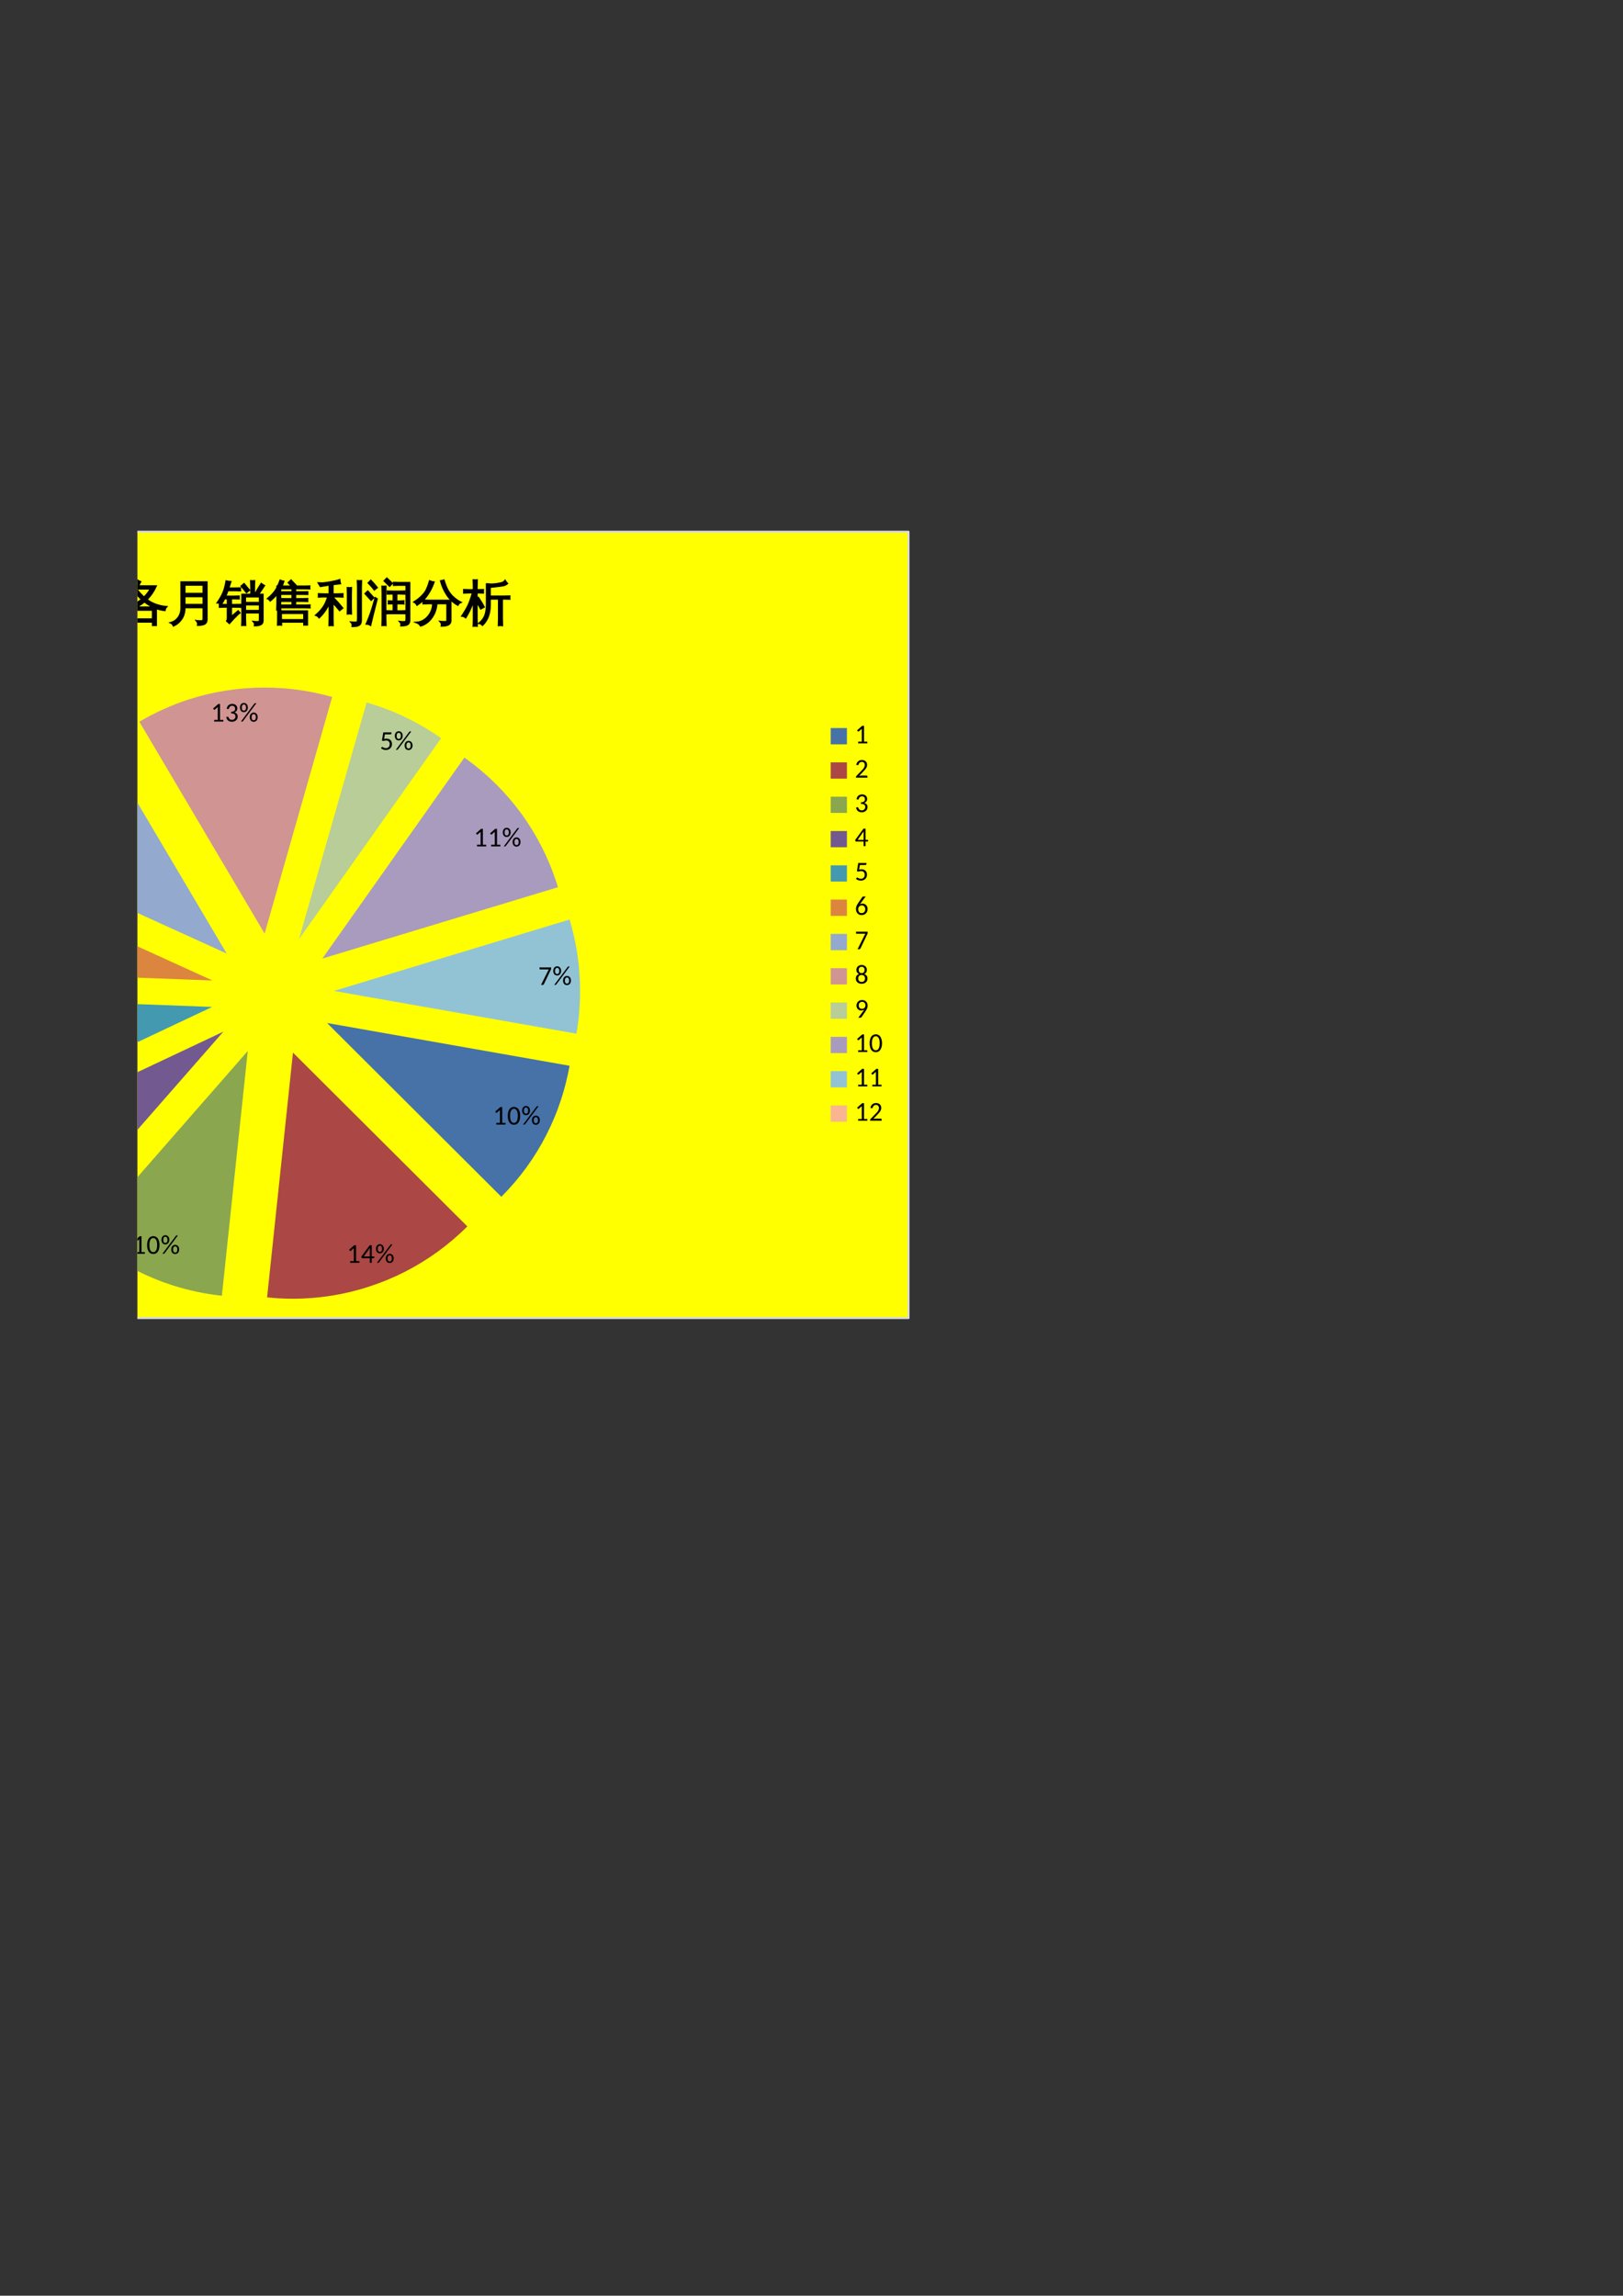 <?xml version="1.0" encoding="UTF-8"?>
<svg xmlns="http://www.w3.org/2000/svg" xmlns:xlink="http://www.w3.org/1999/xlink" width="595.304pt" height="841.89pt" viewBox="0 0 595.304 841.89" version="1.1">
<rect x="0" y="0" width="595.304" height="841.89" fill="#333333" stroke="none"/>
<defs>
<g>
<symbol overflow="visible" id="glyph0-0">
<path style="stroke:none;" d="M 1.172 -5.375 C 1.254 -5.445 1.336 -5.508 1.422 -5.562 C 1.516 -5.625 1.613 -5.676 1.719 -5.719 C 1.832 -5.77 1.953 -5.805 2.078 -5.828 C 2.203 -5.859 2.332 -5.875 2.469 -5.875 C 2.676 -5.875 2.859 -5.848 3.016 -5.797 C 3.18 -5.742 3.32 -5.664 3.438 -5.562 C 3.551 -5.457 3.641 -5.332 3.703 -5.188 C 3.766 -5.039 3.797 -4.883 3.797 -4.719 C 3.797 -4.539 3.77 -4.391 3.719 -4.266 C 3.676 -4.141 3.617 -4.031 3.547 -3.938 C 3.484 -3.844 3.41 -3.758 3.328 -3.688 C 3.242 -3.625 3.16 -3.562 3.078 -3.5 C 3.004 -3.445 2.941 -3.391 2.891 -3.328 C 2.836 -3.273 2.801 -3.211 2.781 -3.141 L 2.703 -2.641 L 2.125 -2.641 L 2.062 -3.203 C 2.051 -3.305 2.066 -3.395 2.109 -3.469 C 2.148 -3.551 2.203 -3.625 2.266 -3.688 C 2.336 -3.758 2.414 -3.828 2.5 -3.891 C 2.594 -3.953 2.676 -4.02 2.75 -4.094 C 2.82 -4.164 2.883 -4.242 2.938 -4.328 C 2.988 -4.422 3.016 -4.531 3.016 -4.656 C 3.016 -4.812 2.957 -4.938 2.844 -5.031 C 2.727 -5.125 2.582 -5.172 2.406 -5.172 C 2.281 -5.172 2.172 -5.156 2.078 -5.125 C 1.992 -5.102 1.922 -5.07 1.859 -5.031 C 1.797 -5 1.742 -4.969 1.703 -4.938 C 1.66 -4.914 1.617 -4.906 1.578 -4.906 C 1.492 -4.906 1.438 -4.941 1.406 -5.016 Z M 1.859 -1.375 C 1.859 -1.445 1.867 -1.516 1.891 -1.578 C 1.922 -1.648 1.957 -1.707 2 -1.75 C 2.051 -1.801 2.109 -1.836 2.172 -1.859 C 2.242 -1.891 2.316 -1.906 2.391 -1.906 C 2.461 -1.906 2.531 -1.891 2.594 -1.859 C 2.656 -1.836 2.707 -1.801 2.75 -1.75 C 2.801 -1.707 2.836 -1.648 2.859 -1.578 C 2.891 -1.516 2.906 -1.445 2.906 -1.375 C 2.906 -1.301 2.891 -1.234 2.859 -1.172 C 2.836 -1.109 2.801 -1.051 2.75 -1 C 2.707 -0.957 2.656 -0.922 2.594 -0.891 C 2.531 -0.867 2.461 -0.859 2.391 -0.859 C 2.316 -0.859 2.242 -0.867 2.172 -0.891 C 2.109 -0.922 2.051 -0.957 2 -1 C 1.957 -1.051 1.922 -1.109 1.891 -1.172 C 1.867 -1.234 1.859 -1.301 1.859 -1.375 Z M 0.203 -6.75 L 4.812 -6.75 L 4.812 0 L 0.203 0 Z M 0.453 -0.266 L 4.547 -0.266 L 4.547 -6.5 L 0.453 -6.5 Z M 0.453 -0.266 "/>
</symbol>
<symbol overflow="visible" id="glyph0-1">
<path style="stroke:none;" d="M 1.25 -0.625 L 2.578 -0.625 L 2.578 -4.953 C 2.578 -5.078 2.582 -5.211 2.594 -5.359 L 1.5 -4.391 C 1.426 -4.328 1.352 -4.305 1.281 -4.328 C 1.207 -4.348 1.156 -4.379 1.125 -4.422 L 0.859 -4.781 L 2.734 -6.438 L 3.406 -6.438 L 3.406 -0.625 L 4.625 -0.625 L 4.625 0 L 1.25 0 Z M 1.25 -0.625 "/>
</symbol>
<symbol overflow="visible" id="glyph0-2">
<path style="stroke:none;" d="M 4.812 -3.203 C 4.812 -2.648 4.75 -2.164 4.625 -1.75 C 4.508 -1.344 4.348 -1.004 4.141 -0.734 C 3.941 -0.461 3.703 -0.258 3.422 -0.125 C 3.148 0 2.852 0.062 2.531 0.062 C 2.207 0.062 1.906 0 1.625 -0.125 C 1.352 -0.258 1.113 -0.461 0.906 -0.734 C 0.707 -1.004 0.551 -1.344 0.438 -1.75 C 0.32 -2.164 0.266 -2.648 0.266 -3.203 C 0.266 -3.766 0.32 -4.25 0.438 -4.656 C 0.551 -5.07 0.707 -5.414 0.906 -5.688 C 1.113 -5.957 1.352 -6.156 1.625 -6.281 C 1.906 -6.414 2.207 -6.484 2.531 -6.484 C 2.852 -6.484 3.148 -6.414 3.422 -6.281 C 3.703 -6.156 3.941 -5.957 4.141 -5.688 C 4.348 -5.414 4.508 -5.07 4.625 -4.656 C 4.75 -4.25 4.812 -3.766 4.812 -3.203 Z M 3.953 -3.203 C 3.953 -3.691 3.91 -4.102 3.828 -4.438 C 3.754 -4.77 3.648 -5.035 3.516 -5.234 C 3.391 -5.43 3.238 -5.57 3.062 -5.656 C 2.895 -5.75 2.719 -5.797 2.531 -5.797 C 2.344 -5.797 2.16 -5.75 1.984 -5.656 C 1.816 -5.57 1.664 -5.43 1.531 -5.234 C 1.406 -5.035 1.301 -4.77 1.219 -4.438 C 1.145 -4.102 1.109 -3.691 1.109 -3.203 C 1.109 -2.711 1.145 -2.301 1.219 -1.969 C 1.301 -1.645 1.406 -1.379 1.531 -1.172 C 1.664 -0.973 1.816 -0.832 1.984 -0.75 C 2.16 -0.664 2.344 -0.625 2.531 -0.625 C 2.719 -0.625 2.895 -0.664 3.062 -0.75 C 3.238 -0.832 3.391 -0.973 3.516 -1.172 C 3.648 -1.379 3.754 -1.645 3.828 -1.969 C 3.91 -2.301 3.953 -2.711 3.953 -3.203 Z M 3.953 -3.203 "/>
</symbol>
<symbol overflow="visible" id="glyph0-3">
<path style="stroke:none;" d="M 3.219 -5.125 C 3.219 -4.863 3.176 -4.629 3.094 -4.422 C 3.02 -4.211 2.914 -4.035 2.781 -3.891 C 2.645 -3.742 2.488 -3.633 2.312 -3.562 C 2.145 -3.488 1.961 -3.453 1.766 -3.453 C 1.555 -3.453 1.363 -3.488 1.188 -3.562 C 1.008 -3.633 0.859 -3.742 0.734 -3.891 C 0.609 -4.035 0.508 -4.211 0.438 -4.422 C 0.363 -4.629 0.328 -4.863 0.328 -5.125 C 0.328 -5.395 0.363 -5.633 0.438 -5.844 C 0.508 -6.051 0.609 -6.227 0.734 -6.375 C 0.859 -6.52 1.008 -6.629 1.188 -6.703 C 1.363 -6.785 1.555 -6.828 1.766 -6.828 C 1.973 -6.828 2.164 -6.785 2.344 -6.703 C 2.52 -6.629 2.672 -6.52 2.797 -6.375 C 2.93 -6.227 3.035 -6.051 3.109 -5.844 C 3.18 -5.633 3.219 -5.395 3.219 -5.125 Z M 2.547 -5.125 C 2.547 -5.332 2.523 -5.504 2.484 -5.641 C 2.441 -5.785 2.383 -5.906 2.312 -6 C 2.25 -6.094 2.164 -6.16 2.062 -6.203 C 1.969 -6.242 1.867 -6.266 1.766 -6.266 C 1.66 -6.266 1.562 -6.242 1.469 -6.203 C 1.375 -6.16 1.289 -6.094 1.219 -6 C 1.145 -5.906 1.086 -5.785 1.047 -5.641 C 1.016 -5.504 1 -5.332 1 -5.125 C 1 -4.914 1.016 -4.738 1.047 -4.594 C 1.086 -4.457 1.145 -4.344 1.219 -4.25 C 1.289 -4.164 1.375 -4.102 1.469 -4.062 C 1.562 -4.031 1.66 -4.016 1.766 -4.016 C 1.867 -4.016 1.969 -4.031 2.062 -4.062 C 2.164 -4.102 2.25 -4.164 2.312 -4.25 C 2.383 -4.344 2.441 -4.457 2.484 -4.594 C 2.523 -4.738 2.547 -4.914 2.547 -5.125 Z M 6.828 -1.594 C 6.828 -1.332 6.785 -1.098 6.703 -0.891 C 6.629 -0.68 6.523 -0.504 6.391 -0.359 C 6.254 -0.211 6.098 -0.102 5.922 -0.031 C 5.754 0.039 5.57 0.078 5.375 0.078 C 5.164 0.078 4.973 0.039 4.797 -0.031 C 4.617 -0.102 4.461 -0.211 4.328 -0.359 C 4.203 -0.504 4.102 -0.68 4.031 -0.891 C 3.957 -1.098 3.922 -1.332 3.922 -1.594 C 3.922 -1.863 3.957 -2.102 4.031 -2.312 C 4.102 -2.52 4.203 -2.695 4.328 -2.844 C 4.461 -2.988 4.617 -3.098 4.797 -3.172 C 4.973 -3.254 5.164 -3.297 5.375 -3.297 C 5.582 -3.297 5.773 -3.254 5.953 -3.172 C 6.129 -3.098 6.281 -2.988 6.406 -2.844 C 6.539 -2.695 6.645 -2.52 6.719 -2.312 C 6.789 -2.102 6.828 -1.863 6.828 -1.594 Z M 6.156 -1.594 C 6.156 -1.801 6.133 -1.977 6.094 -2.125 C 6.051 -2.27 5.992 -2.383 5.922 -2.469 C 5.859 -2.562 5.773 -2.629 5.672 -2.672 C 5.578 -2.711 5.477 -2.734 5.375 -2.734 C 5.27 -2.734 5.172 -2.711 5.078 -2.672 C 4.984 -2.629 4.898 -2.562 4.828 -2.469 C 4.754 -2.383 4.695 -2.27 4.656 -2.125 C 4.613 -1.977 4.594 -1.801 4.594 -1.594 C 4.594 -1.395 4.613 -1.223 4.656 -1.078 C 4.695 -0.93 4.754 -0.812 4.828 -0.719 C 4.898 -0.633 4.984 -0.57 5.078 -0.531 C 5.172 -0.5 5.27 -0.484 5.375 -0.484 C 5.477 -0.484 5.578 -0.5 5.672 -0.531 C 5.773 -0.57 5.859 -0.633 5.922 -0.719 C 5.992 -0.812 6.051 -0.93 6.094 -1.078 C 6.133 -1.223 6.156 -1.395 6.156 -1.594 Z M 1.516 -0.25 C 1.453 -0.156 1.383 -0.086 1.312 -0.047 C 1.238 -0.016 1.156 0 1.062 0 L 0.688 0 L 5.516 -6.453 C 5.566 -6.555 5.629 -6.629 5.703 -6.672 C 5.773 -6.723 5.867 -6.75 5.984 -6.75 L 6.359 -6.75 Z M 1.516 -0.25 "/>
</symbol>
<symbol overflow="visible" id="glyph0-4">
<path style="stroke:none;" d="M 0.172 0 Z M 3.969 -2.312 L 4.906 -2.312 L 4.906 -1.859 C 4.906 -1.805 4.891 -1.766 4.859 -1.734 C 4.828 -1.703 4.781 -1.688 4.719 -1.688 L 3.969 -1.688 L 3.969 0 L 3.25 0 L 3.25 -1.688 L 0.5 -1.688 C 0.438 -1.688 0.379 -1.703 0.328 -1.734 C 0.285 -1.766 0.258 -1.805 0.25 -1.859 L 0.172 -2.281 L 3.203 -6.422 L 3.969 -6.422 Z M 3.25 -4.938 C 3.25 -5.094 3.258 -5.266 3.281 -5.453 L 1.047 -2.312 L 3.25 -2.312 Z M 3.25 -4.938 "/>
</symbol>
<symbol overflow="visible" id="glyph0-5">
<path style="stroke:none;" d="M 0.469 0 Z M 2.719 -6.484 C 2.977 -6.484 3.223 -6.441 3.453 -6.359 C 3.68 -6.285 3.875 -6.176 4.031 -6.031 C 4.195 -5.895 4.32 -5.723 4.406 -5.516 C 4.5 -5.316 4.547 -5.094 4.547 -4.844 C 4.547 -4.645 4.52 -4.461 4.469 -4.297 C 4.414 -4.141 4.344 -4 4.25 -3.875 C 4.156 -3.758 4.039 -3.66 3.906 -3.578 C 3.781 -3.492 3.633 -3.426 3.469 -3.375 C 3.875 -3.258 4.176 -3.07 4.375 -2.812 C 4.582 -2.562 4.688 -2.238 4.688 -1.844 C 4.688 -1.551 4.629 -1.285 4.516 -1.047 C 4.41 -0.805 4.258 -0.602 4.062 -0.438 C 3.875 -0.281 3.656 -0.156 3.406 -0.062 C 3.156 0.02 2.883 0.062 2.594 0.062 C 2.258 0.062 1.973 0.02 1.734 -0.062 C 1.504 -0.145 1.305 -0.258 1.141 -0.406 C 0.973 -0.551 0.836 -0.723 0.734 -0.922 C 0.629 -1.129 0.539 -1.352 0.469 -1.594 L 0.812 -1.75 C 0.906 -1.789 0.992 -1.801 1.078 -1.781 C 1.172 -1.77 1.238 -1.723 1.281 -1.641 C 1.312 -1.555 1.352 -1.453 1.406 -1.328 C 1.469 -1.211 1.547 -1.102 1.641 -1 C 1.742 -0.895 1.867 -0.805 2.016 -0.734 C 2.172 -0.66 2.359 -0.625 2.578 -0.625 C 2.797 -0.625 2.984 -0.66 3.141 -0.734 C 3.305 -0.805 3.441 -0.898 3.547 -1.016 C 3.648 -1.129 3.727 -1.254 3.781 -1.391 C 3.844 -1.535 3.875 -1.68 3.875 -1.828 C 3.875 -1.992 3.848 -2.148 3.797 -2.297 C 3.754 -2.441 3.676 -2.562 3.562 -2.656 C 3.445 -2.758 3.285 -2.844 3.078 -2.906 C 2.867 -2.969 2.602 -3 2.281 -3 L 2.281 -3.578 C 2.551 -3.586 2.773 -3.617 2.953 -3.672 C 3.141 -3.734 3.289 -3.812 3.406 -3.906 C 3.531 -4 3.617 -4.113 3.672 -4.25 C 3.723 -4.395 3.75 -4.547 3.75 -4.703 C 3.75 -4.891 3.719 -5.051 3.656 -5.188 C 3.602 -5.32 3.531 -5.43 3.438 -5.516 C 3.344 -5.609 3.227 -5.676 3.094 -5.719 C 2.969 -5.77 2.828 -5.797 2.672 -5.797 C 2.516 -5.797 2.367 -5.77 2.234 -5.719 C 2.109 -5.676 1.992 -5.613 1.891 -5.531 C 1.797 -5.445 1.711 -5.344 1.641 -5.219 C 1.566 -5.102 1.516 -4.977 1.484 -4.844 C 1.453 -4.738 1.406 -4.664 1.344 -4.625 C 1.281 -4.594 1.191 -4.586 1.078 -4.609 L 0.656 -4.672 C 0.695 -4.973 0.773 -5.234 0.891 -5.453 C 1.004 -5.68 1.148 -5.867 1.328 -6.016 C 1.516 -6.172 1.723 -6.285 1.953 -6.359 C 2.191 -6.441 2.445 -6.484 2.719 -6.484 Z M 2.719 -6.484 "/>
</symbol>
<symbol overflow="visible" id="glyph0-6">
<path style="stroke:none;" d="M 0.453 0 Z M 4.281 -6.062 C 4.281 -5.945 4.242 -5.852 4.172 -5.781 C 4.098 -5.707 3.977 -5.672 3.812 -5.672 L 1.875 -5.672 L 1.594 -4 C 1.758 -4.039 1.91 -4.066 2.047 -4.078 C 2.191 -4.098 2.332 -4.109 2.469 -4.109 C 2.801 -4.109 3.094 -4.055 3.344 -3.953 C 3.594 -3.859 3.801 -3.723 3.969 -3.547 C 4.133 -3.379 4.258 -3.176 4.344 -2.938 C 4.438 -2.695 4.484 -2.441 4.484 -2.172 C 4.484 -1.828 4.426 -1.516 4.312 -1.234 C 4.195 -0.961 4.035 -0.727 3.828 -0.531 C 3.629 -0.344 3.391 -0.195 3.109 -0.094 C 2.836 0.008 2.539 0.062 2.219 0.062 C 2.031 0.062 1.852 0.039 1.688 0 C 1.52 -0.031 1.359 -0.078 1.203 -0.141 C 1.055 -0.203 0.922 -0.27 0.797 -0.344 C 0.672 -0.426 0.555 -0.516 0.453 -0.609 L 0.703 -0.953 C 0.766 -1.035 0.836 -1.078 0.922 -1.078 C 0.984 -1.078 1.051 -1.051 1.125 -1 C 1.195 -0.957 1.285 -0.906 1.391 -0.844 C 1.492 -0.789 1.613 -0.738 1.75 -0.688 C 1.895 -0.645 2.066 -0.625 2.266 -0.625 C 2.473 -0.625 2.66 -0.66 2.828 -0.734 C 3.004 -0.805 3.156 -0.906 3.281 -1.031 C 3.406 -1.164 3.5 -1.32 3.562 -1.5 C 3.625 -1.688 3.656 -1.895 3.656 -2.125 C 3.656 -2.32 3.625 -2.5 3.562 -2.656 C 3.508 -2.82 3.426 -2.961 3.312 -3.078 C 3.207 -3.191 3.066 -3.281 2.891 -3.344 C 2.723 -3.406 2.531 -3.438 2.312 -3.438 C 1.988 -3.438 1.648 -3.375 1.297 -3.25 L 0.797 -3.406 L 1.297 -6.422 L 4.281 -6.422 Z M 4.281 -6.062 "/>
</symbol>
<symbol overflow="visible" id="glyph0-7">
<path style="stroke:none;" d="M 0.484 0 Z M 4.75 -6.422 L 4.75 -6.062 C 4.75 -5.957 4.738 -5.867 4.719 -5.797 C 4.695 -5.734 4.676 -5.676 4.656 -5.625 L 2.094 -0.281 C 2.051 -0.207 1.992 -0.141 1.922 -0.078 C 1.848 -0.023 1.754 0 1.641 0 L 1.047 0 L 3.656 -5.266 C 3.727 -5.422 3.816 -5.555 3.922 -5.672 L 0.688 -5.672 C 0.633 -5.672 0.586 -5.688 0.547 -5.719 C 0.504 -5.758 0.484 -5.805 0.484 -5.859 L 0.484 -6.422 Z M 4.75 -6.422 "/>
</symbol>
<symbol overflow="visible" id="glyph0-8">
<path style="stroke:none;" d="M 0.453 0 Z M 2.641 -6.484 C 2.91 -6.484 3.16 -6.441 3.391 -6.359 C 3.617 -6.285 3.816 -6.172 3.984 -6.016 C 4.16 -5.859 4.297 -5.672 4.391 -5.453 C 4.484 -5.234 4.531 -4.984 4.531 -4.703 C 4.531 -4.461 4.492 -4.238 4.422 -4.031 C 4.359 -3.832 4.266 -3.641 4.141 -3.453 C 4.023 -3.266 3.891 -3.082 3.734 -2.906 C 3.578 -2.727 3.41 -2.551 3.234 -2.375 L 1.594 -0.656 C 1.719 -0.695 1.844 -0.723 1.969 -0.734 C 2.094 -0.754 2.211 -0.766 2.328 -0.766 L 4.359 -0.766 C 4.453 -0.766 4.523 -0.738 4.578 -0.688 C 4.629 -0.645 4.656 -0.582 4.656 -0.5 L 4.656 0 L 0.453 0 L 0.453 -0.281 C 0.453 -0.332 0.461 -0.391 0.484 -0.453 C 0.516 -0.516 0.555 -0.57 0.609 -0.625 L 2.594 -2.688 C 2.758 -2.852 2.91 -3.016 3.047 -3.172 C 3.18 -3.336 3.297 -3.5 3.391 -3.656 C 3.484 -3.82 3.555 -3.988 3.609 -4.156 C 3.66 -4.32 3.688 -4.492 3.688 -4.672 C 3.688 -4.859 3.656 -5.02 3.594 -5.156 C 3.539 -5.301 3.469 -5.422 3.375 -5.516 C 3.281 -5.609 3.164 -5.676 3.031 -5.719 C 2.895 -5.77 2.75 -5.797 2.594 -5.797 C 2.438 -5.797 2.289 -5.77 2.156 -5.719 C 2.031 -5.676 1.914 -5.613 1.812 -5.531 C 1.719 -5.445 1.633 -5.344 1.562 -5.219 C 1.488 -5.102 1.438 -4.977 1.406 -4.844 C 1.383 -4.738 1.336 -4.664 1.266 -4.625 C 1.203 -4.594 1.117 -4.586 1.016 -4.609 L 0.578 -4.672 C 0.617 -4.973 0.695 -5.234 0.812 -5.453 C 0.938 -5.68 1.086 -5.867 1.266 -6.016 C 1.441 -6.172 1.645 -6.285 1.875 -6.359 C 2.113 -6.441 2.367 -6.484 2.641 -6.484 Z M 2.641 -6.484 "/>
</symbol>
<symbol overflow="visible" id="glyph0-9">
<path style="stroke:none;" d="M 2.141 -4.234 C 2.086 -4.16 2.035 -4.094 1.984 -4.031 C 1.941 -3.969 1.898 -3.906 1.859 -3.844 C 1.992 -3.938 2.145 -4.008 2.312 -4.062 C 2.488 -4.113 2.672 -4.141 2.859 -4.141 C 3.109 -4.141 3.344 -4.094 3.562 -4 C 3.789 -3.914 3.988 -3.785 4.156 -3.609 C 4.332 -3.441 4.469 -3.234 4.562 -2.984 C 4.664 -2.734 4.719 -2.445 4.719 -2.125 C 4.719 -1.82 4.664 -1.535 4.562 -1.266 C 4.457 -0.992 4.305 -0.758 4.109 -0.562 C 3.922 -0.363 3.691 -0.207 3.422 -0.094 C 3.16 0.02 2.867 0.078 2.547 0.078 C 2.234 0.078 1.945 0.023 1.688 -0.078 C 1.426 -0.191 1.203 -0.348 1.016 -0.547 C 0.836 -0.754 0.695 -1 0.594 -1.281 C 0.5 -1.562 0.453 -1.879 0.453 -2.234 C 0.453 -2.535 0.508 -2.848 0.625 -3.172 C 0.75 -3.504 0.941 -3.863 1.203 -4.25 L 2.781 -6.547 C 2.82 -6.609 2.879 -6.656 2.953 -6.688 C 3.035 -6.727 3.129 -6.75 3.234 -6.75 L 4 -6.75 Z M 1.281 -2.078 C 1.281 -1.867 1.305 -1.676 1.359 -1.5 C 1.422 -1.32 1.504 -1.164 1.609 -1.031 C 1.711 -0.906 1.844 -0.805 2 -0.734 C 2.156 -0.672 2.336 -0.641 2.547 -0.641 C 2.742 -0.641 2.922 -0.676 3.078 -0.75 C 3.242 -0.82 3.383 -0.922 3.5 -1.047 C 3.613 -1.172 3.703 -1.32 3.766 -1.5 C 3.828 -1.676 3.859 -1.863 3.859 -2.062 C 3.859 -2.281 3.828 -2.477 3.766 -2.656 C 3.703 -2.832 3.613 -2.984 3.5 -3.109 C 3.395 -3.234 3.258 -3.328 3.094 -3.391 C 2.938 -3.453 2.766 -3.484 2.578 -3.484 C 2.379 -3.484 2.195 -3.441 2.031 -3.359 C 1.875 -3.285 1.738 -3.188 1.625 -3.062 C 1.508 -2.938 1.422 -2.785 1.359 -2.609 C 1.305 -2.441 1.281 -2.266 1.281 -2.078 Z M 1.281 -2.078 "/>
</symbol>
<symbol overflow="visible" id="glyph0-10">
<path style="stroke:none;" d="M 2.531 0.078 C 2.219 0.078 1.93 0.031 1.672 -0.062 C 1.41 -0.156 1.188 -0.285 1 -0.453 C 0.812 -0.617 0.664 -0.816 0.562 -1.047 C 0.457 -1.285 0.406 -1.551 0.406 -1.844 C 0.406 -2.281 0.504 -2.641 0.703 -2.922 C 0.91 -3.203 1.211 -3.398 1.609 -3.516 C 1.285 -3.648 1.035 -3.848 0.859 -4.109 C 0.691 -4.367 0.609 -4.68 0.609 -5.047 C 0.609 -5.297 0.656 -5.531 0.75 -5.75 C 0.844 -5.969 0.973 -6.156 1.141 -6.312 C 1.305 -6.477 1.508 -6.602 1.75 -6.688 C 1.988 -6.781 2.25 -6.828 2.531 -6.828 C 2.82 -6.828 3.082 -6.781 3.312 -6.688 C 3.551 -6.602 3.754 -6.477 3.922 -6.312 C 4.086 -6.156 4.219 -5.969 4.312 -5.75 C 4.406 -5.531 4.453 -5.297 4.453 -5.047 C 4.453 -4.68 4.367 -4.367 4.203 -4.109 C 4.035 -3.848 3.785 -3.648 3.453 -3.516 C 3.848 -3.398 4.148 -3.203 4.359 -2.922 C 4.566 -2.641 4.672 -2.281 4.672 -1.844 C 4.672 -1.551 4.617 -1.285 4.516 -1.047 C 4.41 -0.816 4.266 -0.617 4.078 -0.453 C 3.891 -0.285 3.664 -0.156 3.406 -0.062 C 3.145 0.031 2.852 0.078 2.531 0.078 Z M 2.531 -0.609 C 2.727 -0.609 2.906 -0.641 3.062 -0.703 C 3.219 -0.766 3.348 -0.848 3.453 -0.953 C 3.555 -1.066 3.633 -1.203 3.688 -1.359 C 3.75 -1.516 3.781 -1.68 3.781 -1.859 C 3.781 -2.098 3.742 -2.297 3.672 -2.453 C 3.609 -2.617 3.52 -2.754 3.406 -2.859 C 3.301 -2.961 3.172 -3.035 3.016 -3.078 C 2.859 -3.129 2.695 -3.156 2.531 -3.156 C 2.363 -3.156 2.203 -3.129 2.047 -3.078 C 1.898 -3.035 1.77 -2.961 1.656 -2.859 C 1.539 -2.754 1.445 -2.617 1.375 -2.453 C 1.312 -2.297 1.281 -2.098 1.281 -1.859 C 1.281 -1.68 1.305 -1.516 1.359 -1.359 C 1.422 -1.203 1.504 -1.066 1.609 -0.953 C 1.711 -0.848 1.844 -0.766 2 -0.703 C 2.156 -0.641 2.332 -0.609 2.531 -0.609 Z M 2.531 -3.844 C 2.727 -3.844 2.895 -3.875 3.031 -3.938 C 3.176 -4.008 3.289 -4.098 3.375 -4.203 C 3.457 -4.316 3.516 -4.445 3.547 -4.594 C 3.586 -4.738 3.609 -4.891 3.609 -5.047 C 3.609 -5.203 3.586 -5.348 3.547 -5.484 C 3.504 -5.617 3.438 -5.734 3.344 -5.828 C 3.25 -5.93 3.133 -6.016 3 -6.078 C 2.863 -6.141 2.707 -6.172 2.531 -6.172 C 2.352 -6.172 2.195 -6.141 2.062 -6.078 C 1.926 -6.016 1.812 -5.93 1.719 -5.828 C 1.633 -5.734 1.566 -5.617 1.516 -5.484 C 1.473 -5.348 1.453 -5.203 1.453 -5.047 C 1.453 -4.891 1.473 -4.738 1.516 -4.594 C 1.555 -4.445 1.617 -4.316 1.703 -4.203 C 1.785 -4.098 1.895 -4.008 2.031 -3.938 C 2.164 -3.875 2.332 -3.844 2.531 -3.844 Z M 2.531 -3.844 "/>
</symbol>
<symbol overflow="visible" id="glyph0-11">
<path style="stroke:none;" d="M 0.641 0 Z M 3.219 -2.547 C 3.281 -2.641 3.336 -2.723 3.391 -2.797 C 3.453 -2.867 3.504 -2.941 3.547 -3.016 C 3.391 -2.891 3.211 -2.789 3.016 -2.719 C 2.816 -2.656 2.609 -2.625 2.391 -2.625 C 2.16 -2.625 1.938 -2.664 1.719 -2.75 C 1.508 -2.832 1.32 -2.953 1.156 -3.109 C 1 -3.266 0.875 -3.457 0.781 -3.688 C 0.688 -3.914 0.641 -4.176 0.641 -4.469 C 0.641 -4.75 0.691 -5.008 0.797 -5.25 C 0.898 -5.5 1.039 -5.711 1.219 -5.891 C 1.406 -6.078 1.625 -6.223 1.875 -6.328 C 2.133 -6.43 2.414 -6.484 2.719 -6.484 C 3.031 -6.484 3.305 -6.43 3.547 -6.328 C 3.797 -6.234 4.004 -6.094 4.172 -5.906 C 4.348 -5.727 4.484 -5.508 4.578 -5.25 C 4.68 -5 4.734 -4.719 4.734 -4.406 C 4.734 -4.219 4.711 -4.039 4.672 -3.875 C 4.641 -3.719 4.594 -3.555 4.531 -3.391 C 4.469 -3.234 4.391 -3.078 4.297 -2.922 C 4.211 -2.766 4.113 -2.602 4 -2.438 L 2.484 -0.188 C 2.453 -0.133 2.398 -0.086 2.328 -0.047 C 2.254 -0.016 2.172 0 2.078 0 L 1.312 0 Z M 3.938 -4.5 C 3.938 -4.707 3.906 -4.891 3.844 -5.047 C 3.789 -5.203 3.707 -5.336 3.594 -5.453 C 3.488 -5.566 3.359 -5.656 3.203 -5.719 C 3.055 -5.781 2.895 -5.812 2.719 -5.812 C 2.531 -5.812 2.359 -5.781 2.203 -5.719 C 2.047 -5.656 1.91 -5.566 1.797 -5.453 C 1.691 -5.336 1.609 -5.203 1.547 -5.047 C 1.492 -4.891 1.469 -4.719 1.469 -4.531 C 1.469 -4.125 1.57 -3.805 1.781 -3.578 C 2 -3.359 2.297 -3.25 2.672 -3.25 C 2.867 -3.25 3.047 -3.285 3.203 -3.359 C 3.367 -3.43 3.504 -3.523 3.609 -3.641 C 3.711 -3.754 3.789 -3.883 3.844 -4.031 C 3.906 -4.188 3.938 -4.344 3.938 -4.5 Z M 3.938 -4.5 "/>
</symbol>
<symbol overflow="visible" id="glyph1-0">
<path style="stroke:none;" d="M 0.594 0 L 0.594 -11.922 L 5.375 -11.922 L 5.375 0 Z M 1.188 -0.594 L 4.766 -0.594 L 4.766 -11.328 L 1.188 -11.328 Z M 1.188 -0.594 "/>
</symbol>
<symbol overflow="visible" id="glyph1-1">
<path style="stroke:none;" d="M 8 -7.391 C 7.008 -8.285 6.102 -9.266 5.281 -10.328 C 4.488 -9.316 3.578 -8.301 2.547 -7.281 C 2.285 -7.645 1.945 -7.895 1.531 -8.031 C 2.863 -9.289 4.02 -10.707 5 -12.281 C 5.445 -13 5.879 -13.734 6.297 -14.484 C 6.68 -14.223 7.094 -14.008 7.531 -13.844 C 7.27 -13.32 6.977 -12.801 6.656 -12.281 L 13.25 -12.281 C 12.406 -10.383 11.266 -8.734 9.828 -7.328 C 11.805 -5.816 14.223 -4.93 17.078 -4.672 C 16.723 -4.305 16.523 -3.875 16.484 -3.375 C 15.391 -3.477 14.32 -3.723 13.281 -4.109 L 13.281 2.109 L 12.016 2.109 L 12.016 0.859 L 5.844 0.859 C 5.852 1.285 5.867 1.719 5.891 2.156 C 5.422 2.102 4.961 2.102 4.516 2.156 C 4.547 1.301 4.562 0.441 4.562 -0.422 L 4.562 -3.875 C 3.508 -3.445 2.41 -3.129 1.266 -2.922 C 1.055 -3.379 0.77 -3.797 0.406 -4.172 C 3.289 -4.516 5.82 -5.586 8 -7.391 Z M 12.016 -3.5 L 5.844 -3.5 L 5.844 -0.141 L 12.016 -0.141 Z M 5.906 -4.5 L 12.312 -4.5 C 11.164 -5.02 10.055 -5.707 8.984 -6.562 C 8.035 -5.758 7.008 -5.07 5.906 -4.5 Z M 8.844 -8.141 C 9.781 -9.055 10.582 -10.098 11.25 -11.266 L 5.984 -11.266 C 6.941 -10.035 7.895 -8.992 8.844 -8.141 Z M 8.844 -8.141 "/>
</symbol>
<symbol overflow="visible" id="glyph1-2">
<path style="stroke:none;" d="M 12.719 -0.578 L 12.719 -4.422 L 5.891 -4.422 C 5.922 -2.785 5.539 -1.383 4.75 -0.219 C 3.969 0.938 2.973 1.77 1.766 2.281 C 1.578 1.77 1.238 1.406 0.75 1.188 C 1.883 0.883 2.812 0.25 3.531 -0.719 C 4.25 -1.695 4.609 -2.879 4.609 -4.266 L 4.594 -13.734 L 14 -13.734 L 14 -0.125 C 14 0.707 13.75 1.273 13.25 1.578 C 12.695 1.898 11.844 2.055 10.688 2.047 C 10.812 1.453 10.664 0.926 10.25 0.469 C 10.633 0.52 11.07 0.547 11.562 0.547 C 12.062 0.555 12.379 0.508 12.516 0.406 C 12.648 0.301 12.719 -0.023 12.719 -0.578 Z M 12.719 -9.516 L 12.719 -12.688 L 5.891 -12.688 L 5.891 -9.516 Z M 12.719 -5.469 L 12.719 -8.469 L 5.891 -8.469 L 5.891 -5.469 Z M 12.719 -5.469 "/>
</symbol>
<symbol overflow="visible" id="glyph1-3">
<path style="stroke:none;" d="M 15.406 -0.094 L 15.406 -2.5 L 10.141 -2.5 L 10.141 -0.281 C 10.148 0.508 10.172 1.301 10.203 2.094 C 9.773 2.051 9.344 2.051 8.906 2.094 C 8.957 1.301 8.977 0.508 8.969 -0.281 L 8.953 -9.172 L 12.25 -9.172 L 12.25 -11.781 C 12.25 -12.57 12.227 -13.363 12.188 -14.156 C 12.625 -14.113 13.062 -14.113 13.5 -14.156 C 13.445 -13.363 13.422 -12.57 13.422 -11.781 L 13.422 -9.172 L 16.578 -9.172 L 16.578 0.391 C 16.578 1.078 16.328 1.551 15.828 1.812 C 15.297 2.094 14.547 2.227 13.578 2.219 C 13.691 1.664 13.562 1.188 13.188 0.781 C 13.531 0.832 13.93 0.859 14.391 0.859 C 14.859 0.867 15.145 0.828 15.25 0.734 C 15.352 0.648 15.406 0.375 15.406 -0.094 Z M 16.016 -13.141 C 16.348 -12.867 16.707 -12.633 17.094 -12.438 C 16.883 -12.094 16.66 -11.75 16.422 -11.406 L 15.562 -10.156 C 15.383 -9.883 15.207 -9.602 15.031 -9.312 C 14.719 -9.582 14.359 -9.734 13.953 -9.766 L 15.328 -12.094 Z M 11.594 -10.781 L 10.594 -9.953 L 8.688 -12.266 L 9.688 -13.094 Z M 15.406 -6.188 L 15.406 -8.375 L 10.125 -8.375 L 10.125 -6.188 Z M 15.406 -3.234 L 15.406 -5.453 L 10.141 -5.453 L 10.141 -3.234 Z M 8.391 -5.469 C 8.379 -5.312 8.375 -5.16 8.375 -5.016 C 8.375 -4.867 8.379 -4.723 8.391 -4.578 C 7.766 -4.609 7.145 -4.625 6.531 -4.625 L 4.984 -4.625 L 4.984 -0.984 L 7.516 -3.125 L 8.094 -2.453 C 7.852 -2.285 7.633 -2.109 7.438 -1.922 C 6.32 -0.867 5.273 0.227 4.297 1.375 L 3.375 0.547 C 3.551 0.254 3.641 -0.055 3.641 -0.391 L 3.641 -4.625 L 2.578 -4.625 C 1.953 -4.625 1.332 -4.609 0.719 -4.578 C 0.727 -4.723 0.734 -4.867 0.734 -5.016 C 0.734 -5.16 0.727 -5.312 0.719 -5.469 C 1.332 -5.445 1.953 -5.438 2.578 -5.438 L 3.641 -5.438 L 3.641 -7.688 L 2.5 -7.688 L 2.438 -7.531 C 2.133 -6.914 1.801 -6.316 1.438 -5.734 C 1.238 -5.859 1.008 -5.961 0.75 -6.047 C 0.488 -6.129 0.211 -6.172 -0.078 -6.172 C 0.348 -6.785 0.812 -7.531 1.312 -8.406 C 1.812 -9.289 2.203 -10.203 2.484 -11.141 C 2.773 -12.086 3.004 -13.07 3.172 -14.094 C 3.441 -14.031 3.707 -13.973 3.969 -13.922 C 4.238 -13.879 4.504 -13.852 4.766 -13.844 C 4.523 -13.051 4.27 -12.266 4 -11.484 L 6.438 -11.484 C 7.062 -11.484 7.68 -11.492 8.297 -11.516 C 8.273 -11.359 8.266 -11.207 8.266 -11.062 C 8.266 -10.914 8.273 -10.77 8.297 -10.625 C 7.68 -10.656 7.062 -10.672 6.438 -10.672 L 3.719 -10.672 C 3.426 -9.848 3.145 -9.117 2.875 -8.484 L 5.969 -8.484 C 6.582 -8.484 7.203 -8.5 7.828 -8.531 C 7.816 -8.375 7.812 -8.223 7.812 -8.078 C 7.812 -7.93 7.816 -7.785 7.828 -7.641 C 7.203 -7.672 6.582 -7.688 5.969 -7.688 L 4.984 -7.688 L 4.984 -5.438 L 6.531 -5.438 C 7.145 -5.438 7.766 -5.445 8.391 -5.469 Z M 8.391 -5.469 "/>
</symbol>
<symbol overflow="visible" id="glyph1-4">
<path style="stroke:none;" d="M 5.297 1.969 C 4.848 1.926 4.41 1.926 3.984 1.969 C 4.023 1.145 4.039 -0.547 4.031 -3.109 L 5.234 -3.109 L 5.234 -3.078 L 14.812 -3.078 L 14.812 1.938 L 13.609 1.938 L 13.609 0.875 L 5.266 0.875 C 5.266 1.344 5.273 1.707 5.297 1.969 Z M 15.734 -5.266 C 15.703 -4.953 15.703 -4.645 15.734 -4.344 C 15.16 -4.375 14.594 -4.391 14.031 -4.391 L 4.984 -4.391 C 4.992 -4.117 5.004 -3.848 5.016 -3.578 C 4.586 -3.629 4.148 -3.629 3.703 -3.578 C 3.742 -4.379 3.766 -5.188 3.766 -6 L 3.766 -9.453 C 3.047 -8.547 2.203 -7.691 1.234 -6.891 C 1.016 -7.242 0.711 -7.504 0.328 -7.672 C 1.004 -8.203 1.656 -8.828 2.281 -9.547 C 2.906 -10.266 3.398 -10.984 3.766 -11.703 L 3.766 -12.188 C 3.836 -12.188 3.914 -12.188 4 -12.188 C 4.352 -12.957 4.648 -13.68 4.891 -14.359 C 5.305 -14.18 5.723 -14.055 6.141 -13.984 C 5.953 -13.359 5.723 -12.758 5.453 -12.188 L 9.156 -12.188 L 7.906 -13.516 L 8.859 -14.406 L 10.609 -12.562 L 10.219 -12.188 L 13.953 -12.188 C 14.523 -12.188 15.094 -12.203 15.656 -12.234 C 15.613 -11.93 15.613 -11.629 15.656 -11.328 C 15.094 -11.348 14.523 -11.359 13.953 -11.359 L 10.469 -11.359 L 10.469 -10.078 L 13.344 -10.078 C 13.863 -10.078 14.379 -10.086 14.891 -10.109 C 14.867 -9.836 14.867 -9.562 14.891 -9.281 C 14.379 -9.301 13.863 -9.312 13.344 -9.312 L 10.469 -9.312 L 10.469 -7.578 L 13.219 -7.578 C 13.781 -7.578 14.336 -7.594 14.891 -7.625 C 14.859 -7.312 14.859 -7.004 14.891 -6.703 C 14.336 -6.734 13.781 -6.75 13.219 -6.75 L 10.469 -6.75 L 10.469 -5.219 L 14.031 -5.219 C 14.594 -5.219 15.16 -5.234 15.734 -5.266 Z M 13.609 -2.312 L 5.234 -2.312 C 5.234 -1.363 5.238 -0.551 5.25 0.125 L 13.609 0.125 Z M 9.297 -5.219 L 9.297 -6.75 L 6.312 -6.75 C 5.852 -6.75 5.406 -6.738 4.969 -6.719 L 4.969 -5.219 Z M 9.297 -7.578 L 9.297 -9.312 L 4.969 -9.312 L 4.969 -7.625 C 5.406 -7.594 5.852 -7.578 6.312 -7.578 Z M 9.297 -10.078 L 9.297 -11.359 L 5.031 -11.359 L 4.969 -11.219 C 4.969 -10.844 4.969 -10.461 4.969 -10.078 Z M 9.297 -10.078 "/>
</symbol>
<symbol overflow="visible" id="glyph1-5">
<path style="stroke:none;" d="M 4.953 -12.734 L 1.672 -12.188 L 0.938 -13.391 C 1.352 -13.398 1.754 -13.383 2.141 -13.344 C 2.711 -13.332 3.727 -13.457 5.188 -13.719 C 6.656 -13.977 7.828 -14.254 8.703 -14.547 C 8.723 -14.098 8.801 -13.648 8.938 -13.203 C 7.938 -13.098 7.031 -12.992 6.219 -12.891 L 6.219 -9.328 L 7.891 -9.328 C 8.547 -9.328 9.203 -9.344 9.859 -9.375 C 9.828 -9.02 9.828 -8.664 9.859 -8.312 C 9.203 -8.352 8.547 -8.375 7.891 -8.375 L 6.219 -8.375 L 6.219 -8.188 C 7.469 -6.926 8.656 -5.598 9.781 -4.203 L 8.719 -3.359 C 7.914 -4.336 7.082 -5.285 6.219 -6.203 L 6.219 -0.391 C 6.219 0.461 6.234 1.312 6.266 2.156 C 5.805 2.102 5.348 2.102 4.891 2.156 C 4.93 1.312 4.953 0.461 4.953 -0.391 L 4.953 -6.047 C 3.953 -3.891 2.703 -2.109 1.203 -0.703 C 0.898 -1.129 0.504 -1.426 0.016 -1.594 C 1.703 -3.07 2.891 -4.57 3.578 -6.094 C 3.922 -6.844 4.211 -7.602 4.453 -8.375 L 2.953 -8.375 C 2.305 -8.375 1.656 -8.352 1 -8.312 C 1.031 -8.664 1.031 -9.02 1 -9.375 C 1.656 -9.344 2.305 -9.328 2.953 -9.328 L 4.953 -9.328 Z M 15.281 -14.188 C 15.52 -14.164 15.75 -14.156 15.969 -14.156 C 16.195 -14.156 16.426 -14.164 16.656 -14.188 C 16.613 -13.363 16.594 -12.531 16.594 -11.688 L 16.594 0.297 C 16.594 0.984 16.422 1.504 16.078 1.859 C 15.91 2.016 15.695 2.141 15.438 2.234 C 15.188 2.328 14.969 2.383 14.781 2.406 C 14.594 2.438 14.352 2.457 14.062 2.469 L 13.375 2.484 C 13.426 2.211 13.414 1.941 13.344 1.672 C 13.281 1.41 13.156 1.18 12.969 0.984 C 13.332 1.023 13.758 1.047 14.25 1.047 C 14.738 1.055 15.047 1 15.172 0.875 C 15.297 0.75 15.359 0.305 15.359 -0.453 L 15.359 -11.688 C 15.359 -12.531 15.332 -13.363 15.281 -14.188 Z M 12.969 -2.109 C 12.75 -2.141 12.52 -2.156 12.281 -2.156 C 12.051 -2.156 11.82 -2.141 11.594 -2.109 C 11.633 -2.941 11.656 -3.773 11.656 -4.609 L 11.656 -9.141 C 11.656 -9.961 11.633 -10.797 11.594 -11.641 C 11.82 -11.609 12.051 -11.594 12.281 -11.594 C 12.52 -11.594 12.75 -11.609 12.969 -11.641 C 12.938 -10.797 12.922 -9.961 12.922 -9.141 L 12.922 -4.609 C 12.922 -3.773 12.938 -2.941 12.969 -2.109 Z M 12.969 -2.109 "/>
</symbol>
<symbol overflow="visible" id="glyph1-6">
<path style="stroke:none;" d="M 15.016 -3.141 C 14.984 -2.828 14.984 -2.516 15.016 -2.203 C 14.43 -2.223 13.848 -2.234 13.266 -2.234 L 9.844 -2.234 C 9.258 -2.234 8.676 -2.223 8.094 -2.203 C 8.125 -2.516 8.125 -2.828 8.094 -3.141 C 8.676 -3.109 9.258 -3.094 9.844 -3.094 L 10.562 -3.094 L 10.562 -5.859 L 8.781 -5.797 C 8.812 -6.109 8.812 -6.43 8.781 -6.766 L 10.562 -6.703 L 10.562 -9.469 L 8.422 -9.422 C 8.441 -9.734 8.441 -10.047 8.422 -10.359 C 8.992 -10.336 9.57 -10.328 10.156 -10.328 L 12.922 -10.328 C 13.504 -10.328 14.082 -10.336 14.656 -10.359 C 14.625 -10.047 14.625 -9.734 14.656 -9.422 C 14.082 -9.453 13.504 -9.469 12.922 -9.469 L 11.75 -9.469 L 11.75 -6.703 L 12.578 -6.703 C 13.16 -6.703 13.75 -6.723 14.344 -6.766 C 14.301 -6.43 14.301 -6.109 14.344 -5.797 C 13.75 -5.836 13.16 -5.859 12.578 -5.859 L 11.75 -5.859 L 11.75 -3.094 L 13.266 -3.094 C 13.848 -3.094 14.43 -3.109 15.016 -3.141 Z M 15.281 -0.281 L 15.281 -12.656 L 12.453 -12.656 C 11.867 -12.656 11.285 -12.641 10.703 -12.609 C 10.734 -12.93 10.734 -13.25 10.703 -13.562 C 11.285 -13.52 11.867 -13.5 12.453 -13.5 L 16.5 -13.5 L 16.5 0.172 C 16.5 0.961 16.258 1.508 15.781 1.812 C 15.27 2.113 14.469 2.258 13.375 2.25 C 13.5 1.695 13.363 1.207 12.969 0.781 C 13.332 0.832 13.742 0.859 14.203 0.859 C 14.66 0.867 14.953 0.82 15.078 0.719 C 15.211 0.625 15.281 0.289 15.281 -0.281 Z M 10.109 -13.25 L 9.172 -12.297 L 7.25 -14.172 L 8.172 -15.109 Z M 7.781 2.125 C 7.332 2.082 6.891 2.082 6.453 2.125 C 6.492 1.32 6.516 0.516 6.516 -0.297 L 6.516 -9.734 C 6.516 -10.547 6.492 -11.352 6.453 -12.156 C 6.891 -12.113 7.332 -12.113 7.781 -12.156 C 7.738 -11.352 7.719 -10.547 7.719 -9.734 L 7.719 -0.297 C 7.719 0.516 7.738 1.32 7.781 2.125 Z M 3.953 -7.938 L 4.547 -7.562 L 2.875 -0.938 L 2.172 2.062 C 1.961 1.926 1.734 1.816 1.484 1.734 C 1.234 1.648 0.969 1.609 0.688 1.609 C 1.102 0.66 1.535 -0.414 1.984 -1.625 C 2.441 -2.832 3.098 -4.938 3.953 -7.938 Z M 3.312 -7.984 L 2.406 -7.125 L 0.25 -9.5 L 1.156 -10.375 Z M 4.578 -11.703 L 3.578 -10.938 C 3.254 -11.375 2.906 -11.801 2.531 -12.219 C 2.164 -12.633 1.789 -13.035 1.406 -13.422 L 2.281 -14.328 C 2.688 -13.922 3.078 -13.5 3.453 -13.062 C 3.836 -12.625 4.211 -12.172 4.578 -11.703 Z M 4.578 -11.703 "/>
</symbol>
<symbol overflow="visible" id="glyph1-7">
<path style="stroke:none;" d="M 5.766 -5.891 C 5.023 -5.891 4.281 -5.867 3.531 -5.828 C 3.562 -6.242 3.562 -6.648 3.531 -7.047 C 4.281 -7.004 5.023 -6.984 5.766 -6.984 L 13.609 -6.984 L 13.609 0.469 C 13.609 0.945 13.426 1.348 13.062 1.672 C 12.539 2.129 11.598 2.352 10.234 2.344 C 10.367 1.738 10.223 1.207 9.797 0.75 C 10.191 0.801 10.656 0.828 11.188 0.828 C 11.727 0.836 12.047 0.801 12.141 0.719 C 12.242 0.645 12.297 0.441 12.297 0.109 L 12.297 -5.891 L 8.469 -5.891 C 8.363 -3.992 7.781 -2.281 6.719 -0.75 C 5.656 0.77 4.285 1.789 2.609 2.312 C 2.254 1.738 1.754 1.332 1.109 1.094 C 2.16 1.02 3.141 0.66 4.047 0.016 C 4.961 -0.617 5.695 -1.461 6.25 -2.516 C 6.801 -3.566 7.078 -4.691 7.078 -5.891 Z M 17.297 -6.312 C 16.805 -6.113 16.445 -5.781 16.219 -5.312 C 14.52 -6.281 13.156 -7.582 12.125 -9.219 C 11.176 -10.688 10.457 -12.328 9.969 -14.141 L 11.109 -14.406 C 11.523 -12.957 12.047 -11.672 12.672 -10.547 C 13.273 -9.523 14.008 -8.66 14.875 -7.953 C 15.613 -7.305 16.422 -6.758 17.297 -6.312 Z M 5.906 -14.109 C 6.406 -13.91 6.914 -13.773 7.438 -13.703 C 6.875 -12.098 6.141 -10.617 5.234 -9.266 C 4.191 -7.68 2.875 -6.363 1.281 -5.312 C 1.051 -5.801 0.691 -6.172 0.203 -6.422 C 1.617 -7.285 2.801 -8.285 3.75 -9.422 C 4.156 -9.91 4.469 -10.379 4.688 -10.828 C 5.176 -11.867 5.582 -12.961 5.906 -14.109 Z M 5.906 -14.109 "/>
</symbol>
<symbol overflow="visible" id="glyph1-8">
<path style="stroke:none;" d="M 14.672 2.156 C 14.223 2.102 13.77 2.102 13.312 2.156 C 13.352 1.32 13.375 0.488 13.375 -0.344 L 13.375 -7.578 L 10.172 -7.578 L 10.172 -5.438 C 10.172 -2.176 9.25 0.32 7.406 2.062 C 7.07 1.656 6.656 1.426 6.156 1.375 C 6.926 0.789 7.539 0.078 8 -0.766 C 8.625 -1.941 8.938 -3.5 8.938 -5.438 L 8.938 -12.922 L 9.203 -12.922 L 9.141 -13.047 C 9.273 -13.047 9.469 -13.031 9.719 -13 C 10.469 -12.895 11.41 -12.922 12.547 -13.078 C 13.68 -13.234 14.441 -13.406 14.828 -13.594 C 15.211 -13.781 15.5 -14.008 15.688 -14.281 C 15.926 -13.895 16.203 -13.535 16.516 -13.203 C 16.047 -12.785 15.461 -12.531 14.766 -12.438 C 14.461 -12.383 14.172 -12.336 13.891 -12.297 L 11.875 -12.062 L 10.172 -11.875 L 10.172 -8.516 L 15.469 -8.516 C 16.102 -8.516 16.734 -8.531 17.359 -8.562 C 17.316 -8.219 17.316 -7.879 17.359 -7.547 C 16.734 -7.566 16.102 -7.578 15.469 -7.578 L 14.609 -7.578 L 14.609 -0.344 C 14.609 0.488 14.629 1.32 14.672 2.156 Z M 5.344 -0.188 C 5.344 0.656 5.363 1.508 5.406 2.375 C 5.176 2.352 4.953 2.344 4.734 2.344 C 4.516 2.344 4.289 2.352 4.062 2.375 C 4.113 1.508 4.141 0.656 4.141 -0.188 L 4.141 -6.812 L 3.922 -6.266 C 3.391 -4.879 2.906 -3.766 2.469 -2.922 C 2.039 -2.086 1.633 -1.359 1.25 -0.734 C 1.07 -0.879 0.867 -1.004 0.641 -1.109 C 0.422 -1.223 0.176 -1.289 -0.094 -1.312 C 0.352 -1.977 0.852 -2.785 1.406 -3.734 C 1.969 -4.691 2.438 -5.688 2.812 -6.719 C 3.188 -7.758 3.52 -8.801 3.812 -9.844 L 2.531 -9.844 C 1.875 -9.844 1.223 -9.82 0.578 -9.781 C 0.586 -9.969 0.594 -10.156 0.594 -10.344 C 0.594 -10.531 0.586 -10.719 0.578 -10.906 C 1.223 -10.863 1.875 -10.844 2.531 -10.844 L 4.141 -10.844 L 4.141 -11.922 C 4.141 -12.766 4.113 -13.613 4.062 -14.469 C 4.289 -14.445 4.516 -14.438 4.734 -14.438 C 4.953 -14.438 5.176 -14.445 5.406 -14.469 C 5.363 -13.613 5.344 -12.766 5.344 -11.922 L 5.344 -10.844 L 7.672 -10.906 C 7.66 -10.719 7.656 -10.531 7.656 -10.344 C 7.656 -10.156 7.66 -9.969 7.672 -9.781 L 5.344 -9.844 L 5.344 -7.656 L 5.875 -8.047 C 6.25 -7.504 6.609 -6.945 6.953 -6.375 C 7.305 -5.801 7.641 -5.211 7.953 -4.609 L 6.781 -3.953 C 6.477 -4.535 6.164 -5.098 5.844 -5.641 L 5.344 -6.422 Z M 5.344 -0.188 "/>
</symbol>
</g>
<clipPath id="clip1">
  <path d="M 50.398 194 L 334 194 L 334 484 L 50.398 484 Z M 50.398 194 "/>
</clipPath>
<clipPath id="clip2">
  <path d="M 50.398 385 L 91 385 L 91 476 L 50.398 476 Z M 50.398 385 "/>
</clipPath>
<clipPath id="clip3">
  <path d="M 50.398 378 L 82 378 L 82 447 L 50.398 447 Z M 50.398 378 "/>
</clipPath>
<clipPath id="clip4">
  <path d="M 50.398 365 L 78 365 L 78 408 L 50.398 408 Z M 50.398 365 "/>
</clipPath>
<clipPath id="clip5">
  <path d="M 50.398 322 L 78 322 L 78 360 L 50.398 360 Z M 50.398 322 "/>
</clipPath>
<clipPath id="clip6">
  <path d="M 50.398 271 L 84 271 L 84 350 L 50.398 350 Z M 50.398 271 "/>
</clipPath>
<clipPath id="clip7">
  <path d="M 50.398 453 L 54 453 L 54 460 L 50.398 460 Z M 50.398 453 "/>
</clipPath>
<clipPath id="clip8">
  <path d="M 50.398 212 L 62 212 L 62 230 L 50.398 230 Z M 50.398 212 "/>
</clipPath>
<clipPath id="clip9">
  <path d="M 50.398 204 L 70 204 L 70 238 L 50.398 238 Z M 50.398 204 "/>
</clipPath>
</defs>
<g id="surface11">
<g clip-path="url(#clip1)" clip-rule="nonzero">
<path style="fill-rule:evenodd;fill:rgb(100%,100%,0%);fill-opacity:1;stroke-width:0.736;stroke-linecap:butt;stroke-linejoin:round;stroke:rgb(85.097%,85.097%,85.097%);stroke-opacity:1;stroke-miterlimit:10;" d="M 115.879 358.526 L -101.508 358.526 L -101.508 646.894 L 333.242 646.894 L 333.242 358.526 Z M 115.879 358.526 " transform="matrix(1,0,0,-1,0,841.89)"/>
</g>
<path style=" stroke:none;fill-rule:evenodd;fill:rgb(27.451%,44.705%,65.881%);fill-opacity:1;" d="M 183.883 438.891 C 187.199 435.574 190.262 432 193.039 428.203 C 198.594 420.547 202.934 412.074 205.852 403.059 C 207.156 399.062 208.176 394.953 208.914 390.84 L 119.961 375.164 Z M 183.883 438.891 "/>
<path style=" stroke:none;fill-rule:evenodd;fill:rgb(67.058%,27.843%,26.666%);fill-opacity:1;" d="M 97.965 475.77 C 101.113 476.109 104.285 476.277 107.461 476.277 C 116.93 476.277 126.367 474.777 135.355 471.828 C 144.398 468.906 152.871 464.598 160.555 459.016 C 164.383 456.238 168.039 453.117 171.41 449.746 L 107.461 386.023 Z M 97.965 475.77 "/>
<g clip-path="url(#clip2)" clip-rule="nonzero">
<path style=" stroke:none;fill-rule:evenodd;fill:rgb(54.117%,65.097%,30.98%);fill-opacity:1;" d="M 31.438 453.375 C 33.477 455.16 35.574 456.859 37.785 458.418 C 45.469 464.004 53.941 468.312 62.984 471.262 C 68.938 473.188 75.117 474.52 81.383 475.172 L 90.879 385.43 Z M 31.438 453.375 "/>
</g>
<g clip-path="url(#clip3)" clip-rule="nonzero">
<path style=" stroke:none;fill-rule:evenodd;fill:rgb(44.705%,34.901%,56.47%);fill-opacity:1;" d="M 0.227 416.863 C 2.637 421.965 5.5 426.812 8.816 431.406 C 12.812 436.848 17.375 441.836 22.449 446.258 L 81.922 378.34 Z M 0.227 416.863 "/>
</g>
<g clip-path="url(#clip4)" clip-rule="nonzero">
<path style=" stroke:none;fill-rule:evenodd;fill:rgb(25.882%,59.999%,69.019%);fill-opacity:1;" d="M -12.473 365.867 C -12.527 367.004 -12.527 368.137 -12.527 369.27 C -12.527 378.738 -11.055 388.148 -8.105 397.164 C -6.918 400.793 -5.527 404.336 -3.883 407.793 L 77.812 369.27 Z M -12.473 365.867 "/>
</g>
<g clip-path="url(#clip5)" clip-rule="nonzero">
<path style=" stroke:none;fill-rule:evenodd;fill:rgb(86.273%,52.156%,24.313%);fill-opacity:1;" d="M -4.254 322.188 C -5.668 325.277 -6.918 328.449 -7.965 331.656 C -10.547 339.59 -12.02 347.84 -12.332 356.172 L 77.953 359.574 Z M -4.254 322.188 "/>
</g>
<g clip-path="url(#clip6)" clip-rule="nonzero">
<path style=" stroke:none;fill-rule:evenodd;fill:rgb(57.646%,66.273%,80.783%);fill-opacity:1;" d="M 37.16 271.984 C 34.754 273.43 32.344 274.961 30.047 276.66 C 22.363 282.246 15.617 288.965 10.062 296.617 C 6.492 301.523 3.402 306.793 0.934 312.293 L 83.141 349.684 Z M 37.16 271.984 "/>
</g>
<path style=" stroke:none;fill-rule:evenodd;fill:rgb(81.567%,58.038%,57.646%);fill-opacity:1;" d="M 121.832 255.602 C 113.781 253.305 105.422 252.145 97.059 252.145 C 87.562 252.145 78.152 253.617 69.109 256.535 C 62.844 258.578 56.805 261.328 51.109 264.672 L 97.059 342.371 Z M 121.832 255.602 "/>
<path style=" stroke:none;fill-rule:evenodd;fill:rgb(72.156%,80.391%,59.215%);fill-opacity:1;" d="M 161.801 270.711 C 154.375 265.465 146.238 261.383 137.594 258.578 C 136.547 258.238 135.496 257.926 134.477 257.613 L 109.672 344.41 Z M 161.801 270.711 "/>
<path style=" stroke:none;fill-rule:evenodd;fill:rgb(66.273%,60.783%,74.117%);fill-opacity:1;" d="M 204.66 325.363 C 204.492 324.793 204.32 324.227 204.121 323.66 C 201.203 314.676 196.867 306.172 191.309 298.488 C 185.727 290.836 179.008 284.117 171.324 278.531 C 170.984 278.309 170.676 278.051 170.336 277.824 L 118.234 351.523 Z M 204.66 325.363 "/>
<path style=" stroke:none;fill-rule:evenodd;fill:rgb(57.254%,76.469%,83.528%);fill-opacity:1;" d="M 211.438 379.078 C 212.344 373.891 212.77 368.648 212.77 363.402 C 212.77 354.531 211.492 345.688 208.914 337.211 L 122.457 363.402 Z M 211.438 379.078 "/>
<g style="fill:rgb(0%,0%,0%);fill-opacity:1;">
  <use xlink:href="#glyph0-1" x="180.794" y="412.414"/>
</g>
<g style="fill:rgb(0%,0%,0%);fill-opacity:1;">
  <use xlink:href="#glyph0-2" x="185.987" y="412.414"/>
</g>
<g style="fill:rgb(0%,0%,0%);fill-opacity:1;">
  <use xlink:href="#glyph0-3" x="191.18" y="412.414"/>
</g>
<g style="fill:rgb(0%,0%,0%);fill-opacity:1;">
  <use xlink:href="#glyph0-1" x="127.191" y="463.097"/>
</g>
<g style="fill:rgb(0%,0%,0%);fill-opacity:1;">
  <use xlink:href="#glyph0-4" x="132.384" y="463.097"/>
</g>
<g style="fill:rgb(0%,0%,0%);fill-opacity:1;">
  <use xlink:href="#glyph0-3" x="137.577" y="463.097"/>
</g>
<g clip-path="url(#clip7)" clip-rule="nonzero">
<g style="fill:rgb(0%,0%,0%);fill-opacity:1;">
  <use xlink:href="#glyph0-1" x="48.501" y="459.809"/>
</g>
</g>
<g style="fill:rgb(0%,0%,0%);fill-opacity:1;">
  <use xlink:href="#glyph0-2" x="53.694" y="459.809"/>
</g>
<g style="fill:rgb(0%,0%,0%);fill-opacity:1;">
  <use xlink:href="#glyph0-3" x="58.887" y="459.809"/>
</g>
<g style="fill:rgb(0%,0%,0%);fill-opacity:1;">
  <use xlink:href="#glyph0-1" x="77.301" y="264.615"/>
</g>
<g style="fill:rgb(0%,0%,0%);fill-opacity:1;">
  <use xlink:href="#glyph0-5" x="82.494" y="264.615"/>
</g>
<g style="fill:rgb(0%,0%,0%);fill-opacity:1;">
  <use xlink:href="#glyph0-3" x="87.687" y="264.615"/>
</g>
<g style="fill:rgb(0%,0%,0%);fill-opacity:1;">
  <use xlink:href="#glyph0-6" x="139.294" y="274.99"/>
</g>
<g style="fill:rgb(0%,0%,0%);fill-opacity:1;">
  <use xlink:href="#glyph0-3" x="144.487" y="274.99"/>
</g>
<g style="fill:rgb(0%,0%,0%);fill-opacity:1;">
  <use xlink:href="#glyph0-1" x="173.707" y="310.395"/>
</g>
<g style="fill:rgb(0%,0%,0%);fill-opacity:1;">
  <use xlink:href="#glyph0-1" x="178.9" y="310.395"/>
</g>
<g style="fill:rgb(0%,0%,0%);fill-opacity:1;">
  <use xlink:href="#glyph0-3" x="184.093" y="310.395"/>
</g>
<g style="fill:rgb(0%,0%,0%);fill-opacity:1;">
  <use xlink:href="#glyph0-7" x="197.405" y="361.192"/>
</g>
<g style="fill:rgb(0%,0%,0%);fill-opacity:1;">
  <use xlink:href="#glyph0-3" x="202.598" y="361.192"/>
</g>
<g clip-path="url(#clip8)" clip-rule="nonzero">
<g style="fill:rgb(0%,0%,0%);fill-opacity:1;">
  <use xlink:href="#glyph1-1" x="43.994" y="227.198"/>
</g>
</g>
<g clip-path="url(#clip9)" clip-rule="nonzero">
<path style="fill:none;stroke-width:0.598;stroke-linecap:butt;stroke-linejoin:miter;stroke:rgb(0%,0%,0%);stroke-opacity:1;stroke-miterlimit:10;" d="M 51.992 622.081 C 51 622.976 50.094 623.956 49.273 625.019 C 48.48 624.007 47.57 622.991 46.539 621.972 C 46.277 622.335 45.938 622.585 45.523 622.722 C 46.855 623.98 48.012 625.398 48.992 626.972 C 49.438 627.691 49.871 628.425 50.289 629.175 C 50.672 628.913 51.086 628.698 51.523 628.534 C 51.262 628.011 50.969 627.491 50.648 626.972 L 57.242 626.972 C 56.398 625.073 55.258 623.425 53.82 622.019 C 55.797 620.507 58.215 619.62 61.07 619.362 C 60.715 618.995 60.516 618.566 60.477 618.066 C 59.383 618.167 58.312 618.413 57.273 618.8 L 57.273 612.581 L 56.008 612.581 L 56.008 613.831 L 49.836 613.831 C 49.844 613.405 49.859 612.972 49.883 612.534 C 49.414 612.589 48.953 612.589 48.508 612.534 C 48.539 613.39 48.555 614.249 48.555 615.112 L 48.555 618.566 C 47.5 618.136 46.402 617.819 45.258 617.612 C 45.047 618.069 44.762 618.487 44.398 618.862 C 47.281 619.206 49.812 620.276 51.992 622.081 Z M 56.008 618.191 L 49.836 618.191 L 49.836 614.831 L 56.008 614.831 Z M 49.898 619.191 L 56.305 619.191 C 55.156 619.71 54.047 620.398 52.977 621.253 C 52.027 620.448 51 619.761 49.898 619.191 Z M 52.836 622.831 C 53.773 623.745 54.574 624.788 55.242 625.956 L 49.977 625.956 C 50.934 624.726 51.887 623.683 52.836 622.831 Z M 52.836 622.831 " transform="matrix(1,0,0,-1,0,841.89)"/>
</g>
<g style="fill:rgb(0%,0%,0%);fill-opacity:1;">
  <use xlink:href="#glyph1-2" x="61.858" y="227.198"/>
  <use xlink:href="#glyph1-3" x="79.83" y="227.198"/>
</g>
<path style="fill:none;stroke-width:0.598;stroke-linecap:butt;stroke-linejoin:miter;stroke:rgb(0%,0%,0%);stroke-opacity:1;stroke-miterlimit:10;" d="M 74.578 615.269 L 74.578 619.112 L 67.75 619.112 C 67.781 617.476 67.398 616.073 66.609 614.909 C 65.828 613.753 64.832 612.921 63.625 612.409 C 63.438 612.921 63.098 613.284 62.609 613.503 C 63.742 613.808 64.672 614.441 65.391 615.409 C 66.109 616.386 66.469 617.569 66.469 618.956 L 66.453 628.425 L 75.859 628.425 L 75.859 614.816 C 75.859 613.984 75.609 613.417 75.109 613.112 C 74.555 612.792 73.703 612.636 72.547 612.644 C 72.672 613.237 72.523 613.765 72.109 614.222 C 72.492 614.171 72.93 614.144 73.422 614.144 C 73.922 614.136 74.238 614.183 74.375 614.284 C 74.508 614.39 74.578 614.714 74.578 615.269 Z M 74.578 624.206 L 74.578 627.378 L 67.75 627.378 L 67.75 624.206 Z M 74.578 620.159 L 74.578 623.159 L 67.75 623.159 L 67.75 620.159 Z M 95.238 614.784 L 95.238 617.191 L 89.973 617.191 L 89.973 614.972 C 89.98 614.183 90.004 613.39 90.035 612.597 C 89.605 612.64 89.176 612.64 88.738 612.597 C 88.789 613.39 88.809 614.183 88.801 614.972 L 88.785 623.862 L 92.082 623.862 L 92.082 626.472 C 92.082 627.261 92.059 628.054 92.02 628.847 C 92.457 628.804 92.895 628.804 93.332 628.847 C 93.277 628.054 93.254 627.261 93.254 626.472 L 93.254 623.862 L 96.41 623.862 L 96.41 614.3 C 96.41 613.612 96.16 613.14 95.66 612.878 C 95.129 612.597 94.379 612.464 93.41 612.472 C 93.523 613.026 93.395 613.503 93.02 613.909 C 93.363 613.859 93.762 613.831 94.223 613.831 C 94.691 613.823 94.977 613.862 95.082 613.956 C 95.184 614.042 95.238 614.316 95.238 614.784 Z M 95.848 627.831 C 96.18 627.558 96.539 627.323 96.926 627.128 C 96.715 626.784 96.492 626.441 96.254 626.097 L 95.395 624.847 C 95.215 624.573 95.039 624.292 94.863 624.003 C 94.551 624.273 94.191 624.425 93.785 624.456 L 95.16 626.784 Z M 91.426 625.472 L 90.426 624.644 L 88.52 626.956 L 89.52 627.784 Z M 95.238 620.878 L 95.238 623.066 L 89.957 623.066 L 89.957 620.878 Z M 95.238 617.925 L 95.238 620.144 L 89.973 620.144 L 89.973 617.925 Z M 88.223 620.159 C 88.211 620.003 88.207 619.851 88.207 619.706 C 88.207 619.558 88.211 619.413 88.223 619.269 C 87.598 619.3 86.977 619.316 86.363 619.316 L 84.816 619.316 L 84.816 615.675 L 87.348 617.816 L 87.926 617.144 C 87.684 616.976 87.465 616.8 87.27 616.612 C 86.152 615.558 85.105 614.464 84.129 613.316 L 83.207 614.144 C 83.383 614.437 83.473 614.745 83.473 615.081 L 83.473 619.316 L 82.41 619.316 C 81.785 619.316 81.164 619.3 80.551 619.269 C 80.559 619.413 80.566 619.558 80.566 619.706 C 80.566 619.851 80.559 620.003 80.551 620.159 C 81.164 620.136 81.785 620.128 82.41 620.128 L 83.473 620.128 L 83.473 622.378 L 82.332 622.378 L 82.27 622.222 C 81.965 621.605 81.633 621.007 81.27 620.425 C 81.07 620.55 80.84 620.651 80.582 620.737 C 80.32 620.819 80.043 620.862 79.754 620.862 C 80.18 621.476 80.645 622.222 81.145 623.097 C 81.645 623.98 82.035 624.894 82.316 625.831 C 82.605 626.776 82.836 627.761 83.004 628.784 C 83.273 628.722 83.539 628.663 83.801 628.612 C 84.07 628.569 84.336 628.542 84.598 628.534 C 84.355 627.741 84.102 626.956 83.832 626.175 L 86.27 626.175 C 86.895 626.175 87.512 626.183 88.129 626.206 C 88.105 626.05 88.098 625.898 88.098 625.753 C 88.098 625.605 88.105 625.46 88.129 625.316 C 87.512 625.347 86.895 625.362 86.27 625.362 L 83.551 625.362 C 83.258 624.538 82.977 623.808 82.707 623.175 L 85.801 623.175 C 86.414 623.175 87.035 623.191 87.66 623.222 C 87.648 623.066 87.645 622.913 87.645 622.769 C 87.645 622.62 87.648 622.476 87.66 622.331 C 87.035 622.362 86.414 622.378 85.801 622.378 L 84.816 622.378 L 84.816 620.128 L 86.363 620.128 C 86.977 620.128 87.598 620.136 88.223 620.159 Z M 88.223 620.159 " transform="matrix(1,0,0,-1,0,841.89)"/>
<g style="fill:rgb(0%,0%,0%);fill-opacity:1;">
  <use xlink:href="#glyph1-4" x="97.892" y="227.198"/>
  <use xlink:href="#glyph1-5" x="115.864" y="227.198"/>
</g>
<path style="fill:none;stroke-width:0.598;stroke-linecap:butt;stroke-linejoin:miter;stroke:rgb(0%,0%,0%);stroke-opacity:1;stroke-miterlimit:10;" d="M 103.188 612.722 C 102.738 612.765 102.301 612.765 101.875 612.722 C 101.914 613.546 101.93 615.237 101.922 617.8 L 103.125 617.8 L 103.125 617.769 L 112.703 617.769 L 112.703 612.753 L 111.5 612.753 L 111.5 613.816 L 103.156 613.816 C 103.156 613.347 103.164 612.984 103.188 612.722 Z M 113.625 619.956 C 113.594 619.644 113.594 619.335 113.625 619.034 C 113.051 619.066 112.484 619.081 111.922 619.081 L 102.875 619.081 C 102.883 618.808 102.895 618.538 102.906 618.269 C 102.477 618.319 102.039 618.319 101.594 618.269 C 101.633 619.069 101.656 619.878 101.656 620.691 L 101.656 624.144 C 100.938 623.237 100.094 622.382 99.125 621.581 C 98.906 621.933 98.602 622.194 98.219 622.362 C 98.895 622.894 99.547 623.519 100.172 624.237 C 100.797 624.956 101.289 625.675 101.656 626.394 L 101.656 626.878 C 101.727 626.878 101.805 626.878 101.891 626.878 C 102.242 627.648 102.539 628.37 102.781 629.05 C 103.195 628.87 103.613 628.745 104.031 628.675 C 103.844 628.05 103.613 627.448 103.344 626.878 L 107.047 626.878 L 105.797 628.206 L 106.75 629.097 L 108.5 627.253 L 108.109 626.878 L 111.844 626.878 C 112.414 626.878 112.984 626.894 113.547 626.925 C 113.504 626.62 113.504 626.319 113.547 626.019 C 112.984 626.038 112.414 626.05 111.844 626.05 L 108.359 626.05 L 108.359 624.769 L 111.234 624.769 C 111.754 624.769 112.27 624.776 112.781 624.8 C 112.758 624.526 112.758 624.253 112.781 623.972 C 112.27 623.991 111.754 624.003 111.234 624.003 L 108.359 624.003 L 108.359 622.269 L 111.109 622.269 C 111.672 622.269 112.227 622.284 112.781 622.316 C 112.75 622.003 112.75 621.694 112.781 621.394 C 112.227 621.425 111.672 621.441 111.109 621.441 L 108.359 621.441 L 108.359 619.909 L 111.922 619.909 C 112.484 619.909 113.051 619.925 113.625 619.956 Z M 111.5 617.003 L 103.125 617.003 C 103.125 616.054 103.129 615.241 103.141 614.566 L 111.5 614.566 Z M 107.188 619.909 L 107.188 621.441 L 104.203 621.441 C 103.742 621.441 103.297 621.429 102.859 621.409 L 102.859 619.909 Z M 107.188 622.269 L 107.188 624.003 L 102.859 624.003 L 102.859 622.316 C 103.297 622.284 103.742 622.269 104.203 622.269 Z M 107.188 624.769 L 107.188 626.05 L 102.922 626.05 L 102.859 625.909 C 102.859 625.534 102.859 625.151 102.859 624.769 Z M 120.816 627.425 L 117.535 626.878 L 116.801 628.081 C 117.215 628.089 117.617 628.073 118.004 628.034 C 118.574 628.023 119.59 628.148 121.051 628.409 C 122.52 628.667 123.691 628.944 124.566 629.237 C 124.586 628.788 124.664 628.339 124.801 627.894 C 123.801 627.788 122.895 627.683 122.082 627.581 L 122.082 624.019 L 123.754 624.019 C 124.41 624.019 125.066 624.034 125.723 624.066 C 125.691 623.71 125.691 623.355 125.723 623.003 C 125.066 623.042 124.41 623.066 123.754 623.066 L 122.082 623.066 L 122.082 622.878 C 123.332 621.616 124.52 620.288 125.645 618.894 L 124.582 618.05 C 123.777 619.026 122.945 619.976 122.082 620.894 L 122.082 615.081 C 122.082 614.23 122.098 613.378 122.129 612.534 C 121.668 612.589 121.211 612.589 120.754 612.534 C 120.793 613.378 120.816 614.23 120.816 615.081 L 120.816 620.737 C 119.816 618.581 118.566 616.8 117.066 615.394 C 116.762 615.819 116.367 616.116 115.879 616.284 C 117.566 617.761 118.754 619.261 119.441 620.784 C 119.785 621.534 120.074 622.292 120.316 623.066 L 118.816 623.066 C 118.168 623.066 117.52 623.042 116.863 623.003 C 116.895 623.355 116.895 623.71 116.863 624.066 C 117.52 624.034 118.168 624.019 118.816 624.019 L 120.816 624.019 Z M 131.145 628.878 C 131.383 628.855 131.613 628.847 131.832 628.847 C 132.059 628.847 132.289 628.855 132.52 628.878 C 132.477 628.054 132.457 627.222 132.457 626.378 L 132.457 614.394 C 132.457 613.706 132.285 613.187 131.941 612.831 C 131.773 612.675 131.559 612.55 131.301 612.456 C 131.051 612.362 130.832 612.308 130.645 612.284 C 130.457 612.253 130.215 612.234 129.926 612.222 L 129.238 612.206 C 129.289 612.48 129.277 612.749 129.207 613.019 C 129.145 613.28 129.02 613.511 128.832 613.706 C 129.195 613.667 129.621 613.644 130.113 613.644 C 130.602 613.636 130.91 613.691 131.035 613.816 C 131.16 613.941 131.223 614.386 131.223 615.144 L 131.223 626.378 C 131.223 627.222 131.195 628.054 131.145 628.878 Z M 128.832 616.8 C 128.613 616.831 128.383 616.847 128.145 616.847 C 127.914 616.847 127.684 616.831 127.457 616.8 C 127.496 617.632 127.52 618.464 127.52 619.3 L 127.52 623.831 C 127.52 624.651 127.496 625.487 127.457 626.331 C 127.684 626.3 127.914 626.284 128.145 626.284 C 128.383 626.284 128.613 626.3 128.832 626.331 C 128.801 625.487 128.785 624.651 128.785 623.831 L 128.785 619.3 C 128.785 618.464 128.801 617.632 128.832 616.8 Z M 128.832 616.8 " transform="matrix(1,0,0,-1,0,841.89)"/>
<g style="fill:rgb(0%,0%,0%);fill-opacity:1;">
  <use xlink:href="#glyph1-6" x="133.728" y="227.198"/>
  <use xlink:href="#glyph1-7" x="151.7" y="227.198"/>
</g>
<path style="fill:none;stroke-width:0.598;stroke-linecap:butt;stroke-linejoin:miter;stroke:rgb(0%,0%,0%);stroke-opacity:1;stroke-miterlimit:10;" d="M 148.742 617.831 C 148.711 617.519 148.711 617.206 148.742 616.894 C 148.156 616.913 147.574 616.925 146.992 616.925 L 143.57 616.925 C 142.984 616.925 142.402 616.913 141.82 616.894 C 141.852 617.206 141.852 617.519 141.82 617.831 C 142.402 617.8 142.984 617.784 143.57 617.784 L 144.289 617.784 L 144.289 620.55 L 142.508 620.487 C 142.539 620.8 142.539 621.12 142.508 621.456 L 144.289 621.394 L 144.289 624.159 L 142.148 624.112 C 142.168 624.425 142.168 624.737 142.148 625.05 C 142.719 625.026 143.297 625.019 143.883 625.019 L 146.648 625.019 C 147.23 625.019 147.809 625.026 148.383 625.05 C 148.352 624.737 148.352 624.425 148.383 624.112 C 147.809 624.144 147.23 624.159 146.648 624.159 L 145.477 624.159 L 145.477 621.394 L 146.305 621.394 C 146.887 621.394 147.477 621.413 148.07 621.456 C 148.027 621.12 148.027 620.8 148.07 620.487 C 147.477 620.526 146.887 620.55 146.305 620.55 L 145.477 620.55 L 145.477 617.784 L 146.992 617.784 C 147.574 617.784 148.156 617.8 148.742 617.831 Z M 149.008 614.972 L 149.008 627.347 L 146.18 627.347 C 145.594 627.347 145.012 627.331 144.43 627.3 C 144.461 627.62 144.461 627.941 144.43 628.253 C 145.012 628.21 145.594 628.191 146.18 628.191 L 150.227 628.191 L 150.227 614.519 C 150.227 613.73 149.984 613.183 149.508 612.878 C 148.996 612.577 148.195 612.433 147.102 612.441 C 147.227 612.995 147.09 613.484 146.695 613.909 C 147.059 613.859 147.469 613.831 147.93 613.831 C 148.387 613.823 148.68 613.87 148.805 613.972 C 148.938 614.066 149.008 614.401 149.008 614.972 Z M 143.836 627.941 L 142.898 626.987 L 140.977 628.862 L 141.898 629.8 Z M 141.508 612.566 C 141.059 612.609 140.617 612.609 140.18 612.566 C 140.219 613.37 140.242 614.175 140.242 614.987 L 140.242 624.425 C 140.242 625.237 140.219 626.042 140.18 626.847 C 140.617 626.804 141.059 626.804 141.508 626.847 C 141.465 626.042 141.445 625.237 141.445 624.425 L 141.445 614.987 C 141.445 614.175 141.465 613.37 141.508 612.566 Z M 137.68 622.628 L 138.273 622.253 L 136.602 615.628 L 135.898 612.628 C 135.688 612.765 135.461 612.874 135.211 612.956 C 134.961 613.042 134.695 613.081 134.414 613.081 C 134.828 614.03 135.262 615.105 135.711 616.316 C 136.168 617.523 136.824 619.628 137.68 622.628 Z M 137.039 622.675 L 136.133 621.816 L 133.977 624.191 L 134.883 625.066 Z M 138.305 626.394 L 137.305 625.628 C 136.98 626.066 136.633 626.491 136.258 626.909 C 135.891 627.323 135.516 627.726 135.133 628.112 L 136.008 629.019 C 136.414 628.612 136.805 628.191 137.18 627.753 C 137.562 627.316 137.938 626.862 138.305 626.394 Z M 157.465 620.581 C 156.723 620.581 155.98 620.558 155.23 620.519 C 155.262 620.933 155.262 621.339 155.23 621.737 C 155.98 621.694 156.723 621.675 157.465 621.675 L 165.309 621.675 L 165.309 614.222 C 165.309 613.745 165.125 613.343 164.762 613.019 C 164.238 612.562 163.297 612.339 161.934 612.347 C 162.066 612.952 161.922 613.484 161.496 613.941 C 161.891 613.89 162.355 613.862 162.887 613.862 C 163.426 613.855 163.746 613.89 163.84 613.972 C 163.941 614.046 163.996 614.249 163.996 614.581 L 163.996 620.581 L 160.168 620.581 C 160.062 618.683 159.48 616.972 158.418 615.441 C 157.355 613.921 155.984 612.901 154.309 612.378 C 153.953 612.952 153.453 613.359 152.809 613.597 C 153.859 613.671 154.84 614.03 155.746 614.675 C 156.66 615.308 157.395 616.151 157.949 617.206 C 158.5 618.257 158.777 619.382 158.777 620.581 Z M 168.996 621.003 C 168.504 620.804 168.145 620.472 167.918 620.003 C 166.219 620.972 164.855 622.273 163.824 623.909 C 162.875 625.378 162.156 627.019 161.668 628.831 L 162.809 629.097 C 163.223 627.648 163.746 626.362 164.371 625.237 C 164.973 624.214 165.707 623.351 166.574 622.644 C 167.312 621.995 168.121 621.448 168.996 621.003 Z M 157.605 628.8 C 158.105 628.601 158.613 628.464 159.137 628.394 C 158.574 626.788 157.84 625.308 156.934 623.956 C 155.891 622.37 154.574 621.054 152.98 620.003 C 152.75 620.491 152.391 620.862 151.902 621.112 C 153.316 621.976 154.5 622.976 155.449 624.112 C 155.855 624.601 156.168 625.069 156.387 625.519 C 156.875 626.558 157.281 627.651 157.605 628.8 Z M 157.605 628.8 " transform="matrix(1,0,0,-1,0,841.89)"/>
<g style="fill:rgb(0%,0%,0%);fill-opacity:1;">
  <use xlink:href="#glyph1-8" x="169.565" y="227.198"/>
</g>
<path style="fill:none;stroke-width:0.598;stroke-linecap:butt;stroke-linejoin:miter;stroke:rgb(0%,0%,0%);stroke-opacity:1;stroke-miterlimit:10;" d="M 184.238 612.534 C 183.789 612.589 183.336 612.589 182.879 612.534 C 182.918 613.37 182.941 614.202 182.941 615.034 L 182.941 622.269 L 179.738 622.269 L 179.738 620.128 C 179.738 616.866 178.816 614.37 176.973 612.628 C 176.637 613.034 176.223 613.265 175.723 613.316 C 176.492 613.901 177.105 614.612 177.566 615.456 C 178.191 616.632 178.504 618.191 178.504 620.128 L 178.504 627.612 L 178.77 627.612 L 178.707 627.737 C 178.84 627.737 179.035 627.722 179.285 627.691 C 180.035 627.585 180.977 627.612 182.113 627.769 C 183.246 627.925 184.008 628.097 184.395 628.284 C 184.777 628.472 185.066 628.698 185.254 628.972 C 185.492 628.585 185.77 628.226 186.082 627.894 C 185.613 627.476 185.027 627.222 184.332 627.128 C 184.027 627.073 183.738 627.026 183.457 626.987 L 181.441 626.753 L 179.738 626.566 L 179.738 623.206 L 185.035 623.206 C 185.668 623.206 186.301 623.222 186.926 623.253 C 186.883 622.909 186.883 622.569 186.926 622.237 C 186.301 622.257 185.668 622.269 185.035 622.269 L 184.176 622.269 L 184.176 615.034 C 184.176 614.202 184.195 613.37 184.238 612.534 Z M 174.91 614.878 C 174.91 614.034 174.93 613.183 174.973 612.316 C 174.742 612.339 174.52 612.347 174.301 612.347 C 174.082 612.347 173.855 612.339 173.629 612.316 C 173.68 613.183 173.707 614.034 173.707 614.878 L 173.707 621.503 L 173.488 620.956 C 172.957 619.569 172.473 618.456 172.035 617.612 C 171.605 616.776 171.199 616.05 170.816 615.425 C 170.637 615.569 170.434 615.694 170.207 615.8 C 169.988 615.913 169.742 615.98 169.473 616.003 C 169.918 616.667 170.418 617.476 170.973 618.425 C 171.535 619.382 172.004 620.378 172.379 621.409 C 172.754 622.448 173.086 623.491 173.379 624.534 L 172.098 624.534 C 171.441 624.534 170.789 624.511 170.145 624.472 C 170.152 624.659 170.16 624.847 170.16 625.034 C 170.16 625.222 170.152 625.409 170.145 625.597 C 170.789 625.554 171.441 625.534 172.098 625.534 L 173.707 625.534 L 173.707 626.612 C 173.707 627.456 173.68 628.304 173.629 629.159 C 173.855 629.136 174.082 629.128 174.301 629.128 C 174.52 629.128 174.742 629.136 174.973 629.159 C 174.93 628.304 174.91 627.456 174.91 626.612 L 174.91 625.534 L 177.238 625.597 C 177.227 625.409 177.223 625.222 177.223 625.034 C 177.223 624.847 177.227 624.659 177.238 624.472 L 174.91 624.534 L 174.91 622.347 L 175.441 622.737 C 175.816 622.194 176.176 621.636 176.52 621.066 C 176.871 620.491 177.207 619.901 177.52 619.3 L 176.348 618.644 C 176.043 619.226 175.73 619.788 175.41 620.331 L 174.91 621.112 Z M 174.91 614.878 " transform="matrix(1,0,0,-1,0,841.89)"/>
<path style=" stroke:none;fill-rule:evenodd;fill:rgb(27.451%,44.705%,65.881%);fill-opacity:1;" d="M 307.672 272.977 L 304.695 272.977 L 304.695 266.996 L 310.648 266.996 L 310.648 272.977 Z M 307.672 272.977 "/>
<path style=" stroke:none;fill-rule:evenodd;fill:rgb(67.058%,27.843%,26.666%);fill-opacity:1;" d="M 307.672 285.562 L 304.695 285.562 L 304.695 279.582 L 310.648 279.582 L 310.648 285.562 Z M 307.672 285.562 "/>
<path style=" stroke:none;fill-rule:evenodd;fill:rgb(54.117%,65.097%,30.98%);fill-opacity:1;" d="M 307.672 298.121 L 304.695 298.121 L 304.695 292.168 L 310.648 292.168 L 310.648 298.121 Z M 307.672 298.121 "/>
<path style=" stroke:none;fill-rule:evenodd;fill:rgb(44.705%,34.901%,56.47%);fill-opacity:1;" d="M 307.672 310.707 L 304.695 310.707 L 304.695 304.754 L 310.648 304.754 L 310.648 310.707 Z M 307.672 310.707 "/>
<path style=" stroke:none;fill-rule:evenodd;fill:rgb(25.882%,59.999%,69.019%);fill-opacity:1;" d="M 307.672 323.293 L 304.695 323.293 L 304.695 317.34 L 310.648 317.34 L 310.648 323.293 Z M 307.672 323.293 "/>
<path style=" stroke:none;fill-rule:evenodd;fill:rgb(86.273%,52.156%,24.313%);fill-opacity:1;" d="M 307.672 335.879 L 304.695 335.879 L 304.695 329.898 L 310.648 329.898 L 310.648 335.879 Z M 307.672 335.879 "/>
<path style=" stroke:none;fill-rule:evenodd;fill:rgb(57.646%,66.273%,80.783%);fill-opacity:1;" d="M 307.672 348.465 L 304.695 348.465 L 304.695 342.484 L 310.648 342.484 L 310.648 348.465 Z M 307.672 348.465 "/>
<path style=" stroke:none;fill-rule:evenodd;fill:rgb(81.567%,58.038%,57.646%);fill-opacity:1;" d="M 307.672 361.02 L 304.695 361.02 L 304.695 355.07 L 310.648 355.07 L 310.648 361.02 Z M 307.672 361.02 "/>
<path style=" stroke:none;fill-rule:evenodd;fill:rgb(72.156%,80.391%,59.215%);fill-opacity:1;" d="M 307.672 373.605 L 304.695 373.605 L 304.695 367.656 L 310.648 367.656 L 310.648 373.605 Z M 307.672 373.605 "/>
<path style=" stroke:none;fill-rule:evenodd;fill:rgb(66.273%,60.783%,74.117%);fill-opacity:1;" d="M 307.672 386.191 L 304.695 386.191 L 304.695 380.238 L 310.648 380.238 L 310.648 386.191 Z M 307.672 386.191 "/>
<path style=" stroke:none;fill-rule:evenodd;fill:rgb(57.254%,76.469%,83.528%);fill-opacity:1;" d="M 307.672 398.777 L 304.695 398.777 L 304.695 392.797 L 310.648 392.797 L 310.648 398.777 Z M 307.672 398.777 "/>
<path style=" stroke:none;fill-rule:evenodd;fill:rgb(97.253%,70.979%,56.47%);fill-opacity:1;" d="M 307.672 411.363 L 304.695 411.363 L 304.695 405.383 L 310.648 405.383 L 310.648 411.363 Z M 307.672 411.363 "/>
<g style="fill:rgb(0%,0%,0%);fill-opacity:1;">
  <use xlink:href="#glyph0-1" x="313.512" y="272.609"/>
</g>
<g style="fill:rgb(0%,0%,0%);fill-opacity:1;">
  <use xlink:href="#glyph0-8" x="313.512" y="285.195"/>
</g>
<g style="fill:rgb(0%,0%,0%);fill-opacity:1;">
  <use xlink:href="#glyph0-5" x="313.512" y="297.809"/>
</g>
<g style="fill:rgb(0%,0%,0%);fill-opacity:1;">
  <use xlink:href="#glyph0-4" x="313.512" y="310.31"/>
</g>
<g style="fill:rgb(0%,0%,0%);fill-opacity:1;">
  <use xlink:href="#glyph0-6" x="313.512" y="322.895"/>
</g>
<g style="fill:rgb(0%,0%,0%);fill-opacity:1;">
  <use xlink:href="#glyph0-9" x="313.512" y="335.51"/>
</g>
<g style="fill:rgb(0%,0%,0%);fill-opacity:1;">
  <use xlink:href="#glyph0-7" x="313.512" y="348.095"/>
</g>
<g style="fill:rgb(0%,0%,0%);fill-opacity:1;">
  <use xlink:href="#glyph0-10" x="313.512" y="360.71"/>
</g>
<g style="fill:rgb(0%,0%,0%);fill-opacity:1;">
  <use xlink:href="#glyph0-11" x="313.512" y="373.21"/>
</g>
<g style="fill:rgb(0%,0%,0%);fill-opacity:1;">
  <use xlink:href="#glyph0-1" x="313.512" y="385.796"/>
</g>
<g style="fill:rgb(0%,0%,0%);fill-opacity:1;">
  <use xlink:href="#glyph0-2" x="318.705" y="385.796"/>
</g>
<g style="fill:rgb(0%,0%,0%);fill-opacity:1;">
  <use xlink:href="#glyph0-1" x="313.512" y="398.41"/>
</g>
<g style="fill:rgb(0%,0%,0%);fill-opacity:1;">
  <use xlink:href="#glyph0-1" x="318.705" y="398.41"/>
</g>
<g style="fill:rgb(0%,0%,0%);fill-opacity:1;">
  <use xlink:href="#glyph0-1" x="313.512" y="410.996"/>
</g>
<g style="fill:rgb(0%,0%,0%);fill-opacity:1;">
  <use xlink:href="#glyph0-8" x="318.705" y="410.996"/>
</g>
</g>
</svg>
